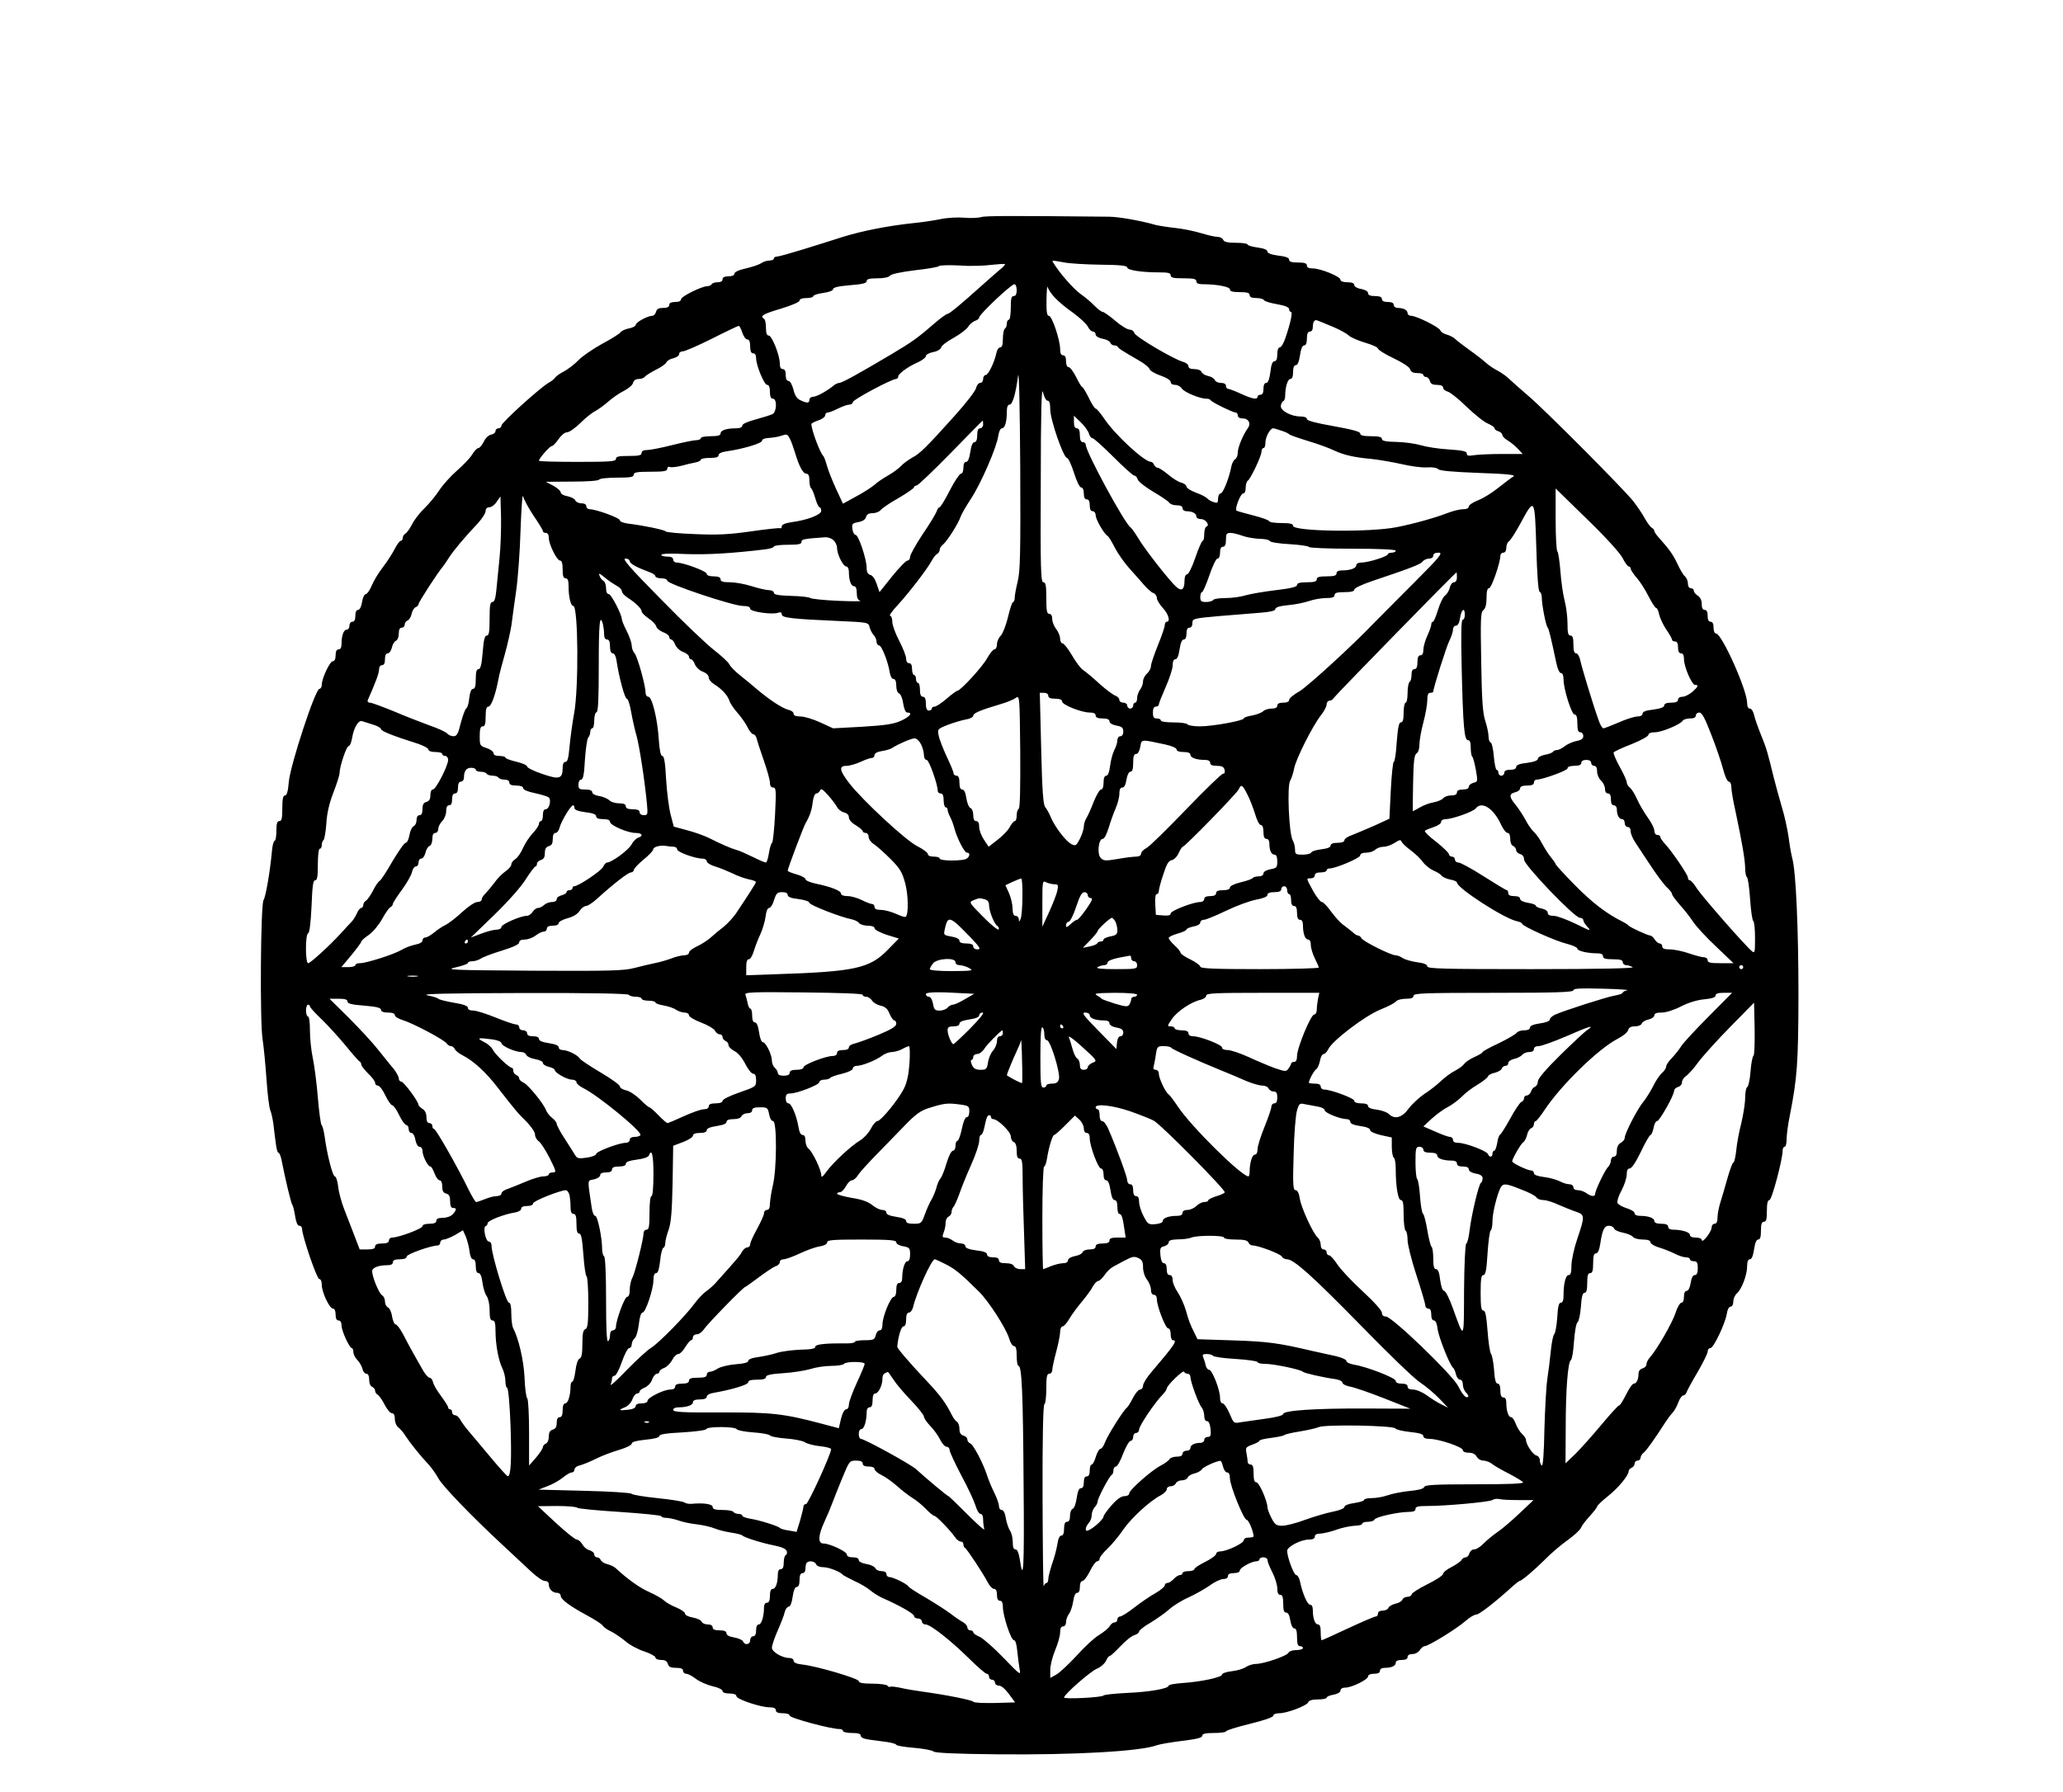 <?xml version="1.0" encoding="UTF-8" standalone="yes"?>
<svg version="1.0" xmlns="http://www.w3.org/2000/svg" width="1045" height="908" viewBox="0 0 1045 908" preserveAspectRatio="xMidYMid meet">
  <g transform="translate(0,908) scale(0.1,-0.1)" fill="#000000" stroke="none">
    <path d="M4970 7980 c-14 -4 -52 -6 -85 -3 -33 3 -87 0 -120 -7 -33 -7 -94
-16 -135 -20 -126 -13 -260 -39 -360 -70 -52 -17 -146 -46 -207 -65 -62 -19
-119 -35 -128 -35 -8 0 -15 -4 -15 -10 0 -5 -10 -10 -23 -10 -12 0 -31 -6 -42
-14 -11 -7 -46 -19 -77 -26 -36 -8 -58 -18 -58 -27 0 -8 -12 -13 -30 -13 -20
0 -30 -5 -30 -15 0 -9 -9 -15 -24 -15 -14 0 -28 -4 -31 -10 -3 -5 -13 -10 -22
-10 -28 0 -133 -52 -133 -66 0 -9 -11 -14 -30 -14 -20 0 -30 -5 -30 -15 0 -10
-10 -15 -31 -15 -22 0 -32 -5 -36 -20 -3 -11 -11 -20 -19 -20 -23 0 -84 -33
-84 -46 0 -6 -16 -15 -35 -18 -19 -4 -38 -13 -42 -20 -5 -7 -46 -33 -93 -58
-47 -26 -101 -63 -120 -83 -19 -20 -52 -45 -72 -56 -20 -10 -41 -25 -45 -31
-4 -7 -20 -20 -35 -28 -43 -25 -238 -201 -238 -216 0 -8 -7 -14 -15 -14 -8 0
-15 -6 -15 -14 0 -8 -10 -16 -22 -18 -12 -2 -28 -16 -37 -35 -9 -18 -21 -33
-28 -33 -6 0 -21 -15 -32 -34 -12 -19 -47 -55 -78 -82 -30 -26 -70 -71 -88
-98 -18 -28 -52 -69 -75 -91 -23 -22 -51 -58 -62 -80 -11 -22 -27 -44 -34 -48
-8 -4 -14 -15 -14 -22 0 -8 -4 -15 -10 -15 -5 0 -19 -18 -30 -40 -11 -22 -38
-64 -60 -93 -22 -28 -48 -71 -57 -94 -10 -24 -24 -43 -30 -43 -7 0 -16 -18
-19 -40 -4 -24 -12 -40 -20 -40 -9 0 -14 -11 -14 -30 0 -20 -5 -30 -15 -30 -8
0 -15 -9 -15 -20 0 -11 -6 -20 -14 -20 -15 0 -26 -30 -26 -72 0 -18 -5 -28
-15 -28 -10 0 -15 -10 -15 -30 0 -19 -5 -30 -14 -30 -15 0 -56 -87 -56 -119 0
-12 -6 -21 -12 -21 -21 0 -148 -388 -155 -471 -4 -48 -10 -69 -19 -69 -10 0
-14 -17 -14 -65 0 -51 -3 -65 -15 -65 -11 0 -15 -12 -15 -50 0 -27 -4 -50 -9
-50 -5 0 -12 -26 -14 -57 -9 -98 -31 -227 -42 -243 -15 -22 -19 -618 -5 -705
6 -38 15 -131 20 -205 5 -74 14 -144 19 -155 5 -11 12 -42 16 -70 3 -27 8 -71
12 -97 3 -27 9 -48 13 -48 5 0 11 -15 15 -32 21 -106 49 -224 56 -233 4 -5 10
-31 14 -57 5 -31 12 -48 21 -48 8 0 14 -7 14 -15 0 -36 75 -255 87 -255 8 0
13 -12 13 -30 0 -37 39 -120 57 -120 8 0 13 -12 13 -30 0 -20 5 -30 15 -30 9
0 15 -9 15 -25 0 -27 40 -115 52 -115 4 0 8 -9 8 -20 0 -11 9 -29 20 -40 11
-11 22 -31 26 -45 3 -14 12 -25 20 -25 9 0 14 -11 14 -30 0 -18 6 -33 15 -36
8 -4 15 -12 15 -20 0 -7 6 -17 14 -21 7 -4 23 -27 35 -51 12 -23 28 -42 36
-42 10 0 15 -10 15 -29 0 -17 8 -36 18 -43 9 -7 26 -26 36 -43 22 -34 77 -103
119 -147 15 -17 36 -47 47 -67 20 -38 162 -186 321 -334 52 -48 118 -110 147
-137 29 -28 61 -50 72 -50 13 0 20 -7 20 -18 0 -23 19 -42 42 -42 10 0 18 -7
18 -14 0 -19 44 -52 135 -101 39 -21 74 -44 78 -51 4 -7 23 -21 41 -29 19 -9
52 -32 74 -50 21 -19 65 -42 96 -52 30 -10 56 -24 56 -30 0 -8 13 -13 29 -13
20 0 30 -6 34 -20 4 -15 14 -20 41 -20 25 0 36 -4 36 -15 0 -8 7 -15 16 -15 8
0 30 -11 48 -25 18 -14 56 -31 85 -38 28 -6 51 -17 51 -24 0 -8 13 -13 35 -13
22 0 35 -5 35 -13 0 -16 123 -57 168 -57 22 0 32 -5 32 -15 0 -10 11 -15 35
-15 21 0 35 -5 35 -12 0 -12 211 -69 253 -68 9 0 17 -4 17 -10 0 -5 20 -10 45
-10 32 0 45 -4 45 -14 0 -9 16 -16 45 -20 25 -3 65 -9 90 -12 25 -4 45 -10 45
-14 0 -4 39 -11 88 -15 48 -4 93 -12 101 -19 10 -7 109 -12 320 -14 394 -4
730 15 811 46 14 5 71 15 128 22 74 9 102 16 102 26 0 10 15 14 60 14 33 0 60
4 60 8 0 5 54 22 120 38 73 18 120 34 120 42 0 7 13 12 30 12 39 0 140 38 147
56 3 9 21 14 49 14 24 0 44 4 44 9 0 5 16 12 35 15 21 4 35 13 35 21 0 9 10
15 25 15 33 0 115 41 115 57 0 8 12 13 30 13 20 0 30 5 30 15 0 9 9 15 24 15
35 0 56 10 56 26 0 9 11 14 30 14 20 0 30 5 30 15 0 9 9 15 25 15 14 0 30 9
37 20 7 11 18 20 25 20 19 0 163 89 206 127 20 18 45 33 55 33 15 0 95 62 185
144 16 14 31 26 34 26 10 0 75 55 127 107 28 29 79 73 114 98 35 25 66 54 70
64 4 11 24 37 45 60 20 22 37 44 37 48 0 5 24 28 54 52 53 42 106 106 106 128
0 6 7 13 15 17 8 3 15 12 15 21 0 8 7 15 15 15 8 0 15 6 15 14 0 7 7 20 17 27
15 13 56 71 108 152 11 17 27 39 36 48 9 9 23 33 30 53 7 20 19 36 25 36 7 0
15 8 18 18 3 9 28 55 56 102 27 47 50 93 50 102 0 10 6 18 14 18 16 0 75 124
83 174 3 21 11 36 19 36 8 0 14 11 14 26 0 14 8 33 19 42 24 22 51 93 51 137
0 23 5 35 14 35 9 0 16 17 21 50 5 33 12 50 21 50 10 0 14 13 14 45 0 33 4 45
15 45 12 0 15 13 15 55 0 38 4 55 13 55 12 0 68 210 67 253 0 9 5 17 10 17 6
0 10 18 10 39 0 22 7 75 16 118 38 194 43 266 44 608 0 343 -13 630 -31 695
-5 19 -14 68 -19 109 -6 41 -21 111 -35 155 -13 45 -31 110 -40 146 -31 127
-36 146 -64 215 -16 39 -32 85 -36 103 -4 18 -13 32 -21 32 -9 0 -14 11 -14
28 0 66 -128 351 -157 352 -8 0 -13 13 -13 30 0 20 -5 30 -15 30 -10 0 -15 10
-15 30 0 20 -5 30 -15 30 -10 0 -15 10 -15 30 0 19 -7 34 -20 42 -11 7 -20 18
-20 25 0 7 -7 13 -15 13 -9 0 -15 9 -15 24 0 13 -7 29 -15 36 -8 6 -25 35 -38
63 -23 49 -40 72 -94 133 -13 14 -23 29 -23 34 0 5 -6 13 -14 17 -7 4 -23 26
-35 48 -12 22 -38 60 -57 85 -53 66 -450 465 -533 535 -39 33 -81 71 -94 83
-12 13 -39 32 -59 43 -20 10 -48 29 -61 41 -14 13 -50 41 -81 63 -31 22 -65
48 -74 57 -9 9 -29 19 -44 23 -15 4 -29 13 -32 21 -6 17 -122 74 -148 74 -10
0 -18 6 -18 14 0 15 -21 26 -51 26 -10 0 -19 7 -19 15 0 10 -10 15 -30 15 -20
0 -30 5 -30 15 0 10 -11 15 -35 15 -24 0 -35 5 -35 15 0 8 -14 17 -35 21 -20
3 -35 12 -35 20 0 9 -12 14 -35 14 -21 0 -35 5 -35 13 0 16 -101 57 -140 57
-20 0 -30 5 -30 15 0 11 -12 15 -45 15 -32 0 -45 4 -45 14 0 10 -17 17 -55 21
-36 5 -55 12 -55 21 0 8 -18 16 -50 20 -27 4 -50 10 -50 15 0 5 -27 9 -59 9
-43 0 -60 4 -65 15 -3 8 -16 15 -29 15 -14 0 -51 9 -84 19 -33 10 -91 22 -129
26 -38 4 -82 11 -99 15 -76 22 -185 41 -235 42 -499 5 -629 5 -650 -2z m417
-229 c28 -6 111 -11 186 -12 100 -1 137 -5 137 -14 0 -14 73 -25 163 -25 44 0
57 -3 57 -15 0 -12 14 -15 65 -15 51 0 65 -3 65 -15 0 -10 10 -15 33 -15 71 0
137 -13 137 -26 0 -10 14 -14 50 -14 38 0 50 -4 50 -15 0 -10 10 -15 34 -15
19 0 36 -5 38 -10 2 -6 31 -15 66 -21 41 -7 62 -16 62 -25 0 -8 4 -14 9 -14
10 0 -1 -53 -26 -127 -9 -29 -23 -53 -30 -53 -8 0 -13 -13 -13 -35 0 -24 -5
-35 -14 -35 -10 0 -17 -17 -21 -55 -5 -37 -12 -55 -21 -55 -9 0 -14 -11 -14
-30 0 -20 -5 -30 -15 -30 -8 0 -15 -4 -15 -10 0 -16 -26 -12 -84 15 -30 14
-60 25 -65 25 -6 0 -11 7 -11 15 0 9 -9 15 -25 15 -14 0 -28 6 -31 14 -3 8
-18 18 -34 21 -16 3 -31 13 -34 21 -3 8 -19 14 -36 14 -20 0 -30 5 -30 15 0 8
-13 18 -28 22 -49 14 -241 127 -246 146 -2 9 -13 17 -24 17 -11 0 -44 20 -73
45 -29 25 -58 45 -64 45 -6 0 -24 14 -41 31 -16 17 -48 44 -71 60 -34 24 -105
104 -137 157 -9 14 -11 14 51 3z m-322 -37 c-16 -14 -57 -49 -90 -79 -109 -98
-166 -145 -175 -145 -5 0 -32 -19 -59 -42 -96 -83 -117 -98 -231 -166 -164
-97 -245 -142 -259 -142 -6 0 -17 -5 -24 -10 -34 -29 -90 -60 -107 -60 -11 0
-20 -7 -20 -15 0 -18 -11 -19 -45 -3 -18 8 -29 24 -36 55 -7 25 -17 43 -25 43
-9 0 -14 11 -14 30 0 20 -5 30 -15 30 -10 0 -15 10 -15 29 0 41 -40 141 -56
141 -10 0 -14 13 -14 39 0 22 -4 43 -10 46 -22 14 -6 24 85 51 56 17 95 34 95
41 0 8 13 13 35 13 19 0 35 4 35 10 0 5 23 12 50 16 30 4 50 12 50 19 0 9 27
15 85 20 63 5 85 10 85 21 0 10 14 14 54 14 33 0 58 5 65 14 7 8 55 18 127 27
63 7 117 16 120 21 3 4 49 6 102 3 53 -4 126 -2 162 3 36 4 67 6 70 4 3 -2 -8
-15 -25 -28z m85 -104 c0 -20 -5 -30 -15 -30 -12 0 -15 -13 -15 -60 0 -33 -4
-60 -10 -60 -5 0 -10 -9 -10 -19 0 -11 -4 -23 -10 -26 -5 -3 -10 -26 -10 -51
0 -31 -4 -44 -14 -44 -7 0 -16 -13 -19 -29 -10 -47 -41 -111 -54 -111 -7 0
-13 -9 -13 -20 0 -11 -7 -20 -15 -20 -8 0 -18 -12 -21 -27 -4 -15 -52 -77
-106 -137 -140 -156 -178 -195 -218 -215 -19 -11 -44 -29 -55 -41 -11 -12 -40
-34 -65 -48 -25 -14 -56 -35 -70 -48 -14 -12 -55 -39 -93 -59 l-67 -37 -34 73
c-19 41 -40 94 -47 119 -7 25 -15 47 -19 50 -16 15 -60 132 -60 162 0 3 16 12
35 18 19 6 35 18 35 26 0 8 6 14 13 14 7 0 30 9 52 20 22 11 47 20 57 20 10 0
18 6 18 13 0 12 197 117 219 117 6 0 11 6 11 13 1 14 51 51 103 73 20 10 37
23 37 30 0 7 16 16 36 20 22 4 38 14 41 23 2 10 31 32 63 49 32 18 65 43 74
56 8 14 25 27 36 31 11 3 20 11 20 17 0 15 162 168 178 168 7 0 12 -13 12 -30z
m193 -38 c18 -19 59 -54 93 -77 33 -24 66 -55 74 -69 7 -15 19 -26 27 -26 7 0
13 -7 13 -15 0 -8 14 -17 34 -21 19 -3 37 -12 40 -20 3 -8 12 -14 20 -14 8 0
16 -3 18 -7 3 -8 22 -20 110 -71 26 -15 49 -34 51 -42 2 -8 27 -23 56 -33 30
-10 51 -24 51 -32 0 -9 9 -15 23 -15 12 0 27 -8 34 -19 12 -18 90 -51 124 -51
10 0 19 -3 21 -7 4 -10 113 -63 127 -63 6 0 11 -7 11 -15 0 -9 9 -15 25 -15
30 0 43 -26 26 -49 -24 -33 -51 -97 -51 -123 0 -15 -6 -31 -14 -35 -7 -4 -16
-21 -19 -38 -11 -58 -42 -135 -54 -135 -7 0 -13 -12 -13 -26 0 -22 -3 -24 -22
-18 -13 4 -27 12 -33 19 -5 6 -31 20 -57 29 -27 10 -48 24 -48 31 0 7 -12 16
-27 20 -14 3 -44 22 -66 41 -23 19 -46 34 -53 34 -6 0 -14 7 -18 15 -3 8 -10
15 -16 15 -33 0 -182 137 -236 218 -19 28 -39 52 -44 52 -5 0 -21 25 -35 55
-15 30 -30 55 -34 55 -3 0 -17 23 -30 50 -14 28 -31 50 -38 50 -8 0 -13 12
-13 30 0 20 -5 30 -15 30 -10 0 -15 10 -15 32 0 45 -41 168 -57 168 -10 0 -13
21 -12 83 1 45 3 73 6 62 3 -11 19 -35 36 -53z m1407 -147 c36 -15 72 -35 81
-44 10 -10 47 -26 83 -37 36 -10 66 -24 66 -30 0 -6 36 -29 79 -49 48 -23 81
-45 84 -56 4 -13 14 -19 36 -19 17 0 31 -4 31 -10 0 -5 6 -10 14 -10 7 0 16
-9 19 -20 4 -15 14 -20 36 -20 20 0 31 -5 31 -14 0 -8 10 -16 23 -20 12 -3 56
-37 96 -77 41 -39 89 -78 108 -85 18 -8 33 -18 33 -23 0 -6 9 -13 20 -16 11
-3 20 -12 20 -19 0 -6 12 -19 28 -28 15 -9 38 -28 51 -42 l24 -26 -104 0 c-57
0 -121 -3 -141 -6 -30 -5 -38 -3 -38 8 0 12 -20 16 -92 21 -51 3 -114 13 -140
21 -26 8 -81 16 -123 17 -55 1 -75 5 -75 15 0 10 -15 14 -55 14 -40 0 -55 4
-55 14 0 9 -40 20 -135 37 -91 16 -135 28 -135 36 0 8 -13 13 -32 13 -49 0
-104 30 -100 55 2 11 8 22 13 23 5 2 9 14 9 27 0 44 13 85 26 85 9 0 14 12 14
35 0 23 5 35 14 35 9 0 16 17 21 50 5 33 12 50 21 50 9 0 14 12 14 35 0 24 5
35 15 35 9 0 15 9 15 23 0 27 9 40 24 33 6 -2 40 -16 76 -31z m-2990 -30 c6
-19 18 -35 26 -35 9 0 14 -11 14 -35 0 -24 5 -35 15 -35 9 0 15 -9 15 -24 0
-37 41 -136 56 -136 9 0 14 -12 14 -35 0 -24 5 -35 15 -35 22 0 20 -67 -2 -78
-10 -5 -48 -17 -85 -27 -42 -11 -68 -23 -68 -31 0 -9 -12 -14 -32 -14 -48 0
-78 -10 -78 -26 0 -10 -14 -14 -50 -14 -27 0 -50 -4 -50 -10 0 -5 -10 -10 -22
-10 -13 0 -68 -11 -123 -25 -55 -14 -112 -25 -127 -25 -18 0 -28 -5 -28 -15 0
-12 -14 -15 -65 -15 -51 0 -65 -3 -65 -15 0 -13 -28 -15 -195 -15 -107 0 -195
2 -195 6 0 11 55 74 65 74 6 0 21 16 34 35 14 20 32 35 44 35 11 0 40 21 66
46 25 25 59 53 76 61 16 9 47 31 67 49 20 18 56 43 79 54 23 12 44 30 46 41 3
12 14 19 29 19 12 0 26 5 29 10 4 6 29 22 56 36 28 13 52 31 55 39 3 7 19 17
35 20 16 4 29 13 29 21 0 8 8 14 19 14 10 0 77 29 147 64 71 36 132 65 136 65
3 1 12 -15 18 -34z m1395 -1261 c-8 -33 -15 -70 -15 -82 0 -12 -4 -22 -8 -22
-5 0 -16 -34 -26 -76 -10 -42 -27 -85 -37 -95 -11 -11 -19 -30 -19 -44 0 -14
-6 -25 -13 -25 -6 0 -22 -19 -35 -42 -22 -43 -137 -168 -153 -168 -4 0 -29
-18 -54 -40 -25 -22 -53 -40 -61 -40 -8 0 -14 -4 -14 -10 0 -5 -7 -10 -15 -10
-10 0 -15 11 -15 35 0 24 -5 35 -15 35 -10 0 -15 11 -15 35 0 19 -4 35 -10 35
-5 0 -10 9 -10 20 0 11 -4 20 -10 20 -5 0 -10 14 -10 30 0 20 -5 30 -15 30 -9
0 -15 9 -15 23 0 13 -16 54 -35 90 -19 36 -35 80 -35 96 0 17 -5 31 -11 31 -7
0 10 24 37 53 59 64 153 187 173 225 8 15 20 31 27 35 8 4 14 14 14 21 0 8 7
20 17 27 21 18 78 107 88 139 4 13 28 54 52 91 51 76 133 265 140 322 3 21 11
37 18 37 15 0 25 31 25 83 0 25 5 37 14 37 15 0 31 54 43 146 5 35 9 -156 11
-461 2 -438 0 -530 -13 -581z m151 916 c10 0 14 -14 14 -45 0 -51 67 -245 85
-245 6 0 22 -34 35 -75 14 -44 29 -75 37 -75 8 0 13 -12 13 -30 0 -20 5 -30
15 -30 10 0 15 -10 15 -30 0 -20 5 -30 15 -30 8 0 15 -9 15 -20 0 -21 41 -93
60 -105 6 -3 22 -30 36 -58 15 -29 48 -77 75 -107 27 -30 62 -69 77 -87 15
-17 35 -35 45 -38 9 -3 17 -15 17 -25 0 -10 14 -32 30 -50 29 -31 40 -70 20
-70 -5 0 -10 -8 -10 -17 0 -10 -16 -56 -35 -103 -19 -47 -35 -94 -35 -105 0
-11 -9 -28 -20 -38 -11 -9 -20 -27 -20 -39 0 -13 -7 -32 -15 -42 -8 -11 -15
-30 -15 -43 0 -13 -4 -23 -10 -23 -5 0 -10 -7 -10 -15 0 -8 -7 -15 -15 -15 -8
0 -15 7 -15 15 0 8 -9 15 -20 15 -11 0 -20 6 -20 14 0 8 -9 17 -19 21 -11 3
-47 30 -81 60 -33 31 -71 62 -83 70 -13 8 -38 42 -57 75 -19 33 -41 60 -47 60
-7 0 -13 11 -13 24 0 13 -9 35 -20 49 -11 14 -20 37 -20 51 0 16 -6 26 -15 26
-12 0 -15 16 -15 80 0 64 -3 80 -15 80 -13 0 -15 64 -13 503 0 359 4 490 11
460 6 -25 16 -43 23 -43z m210 -167 c4 -13 11 -23 18 -23 6 0 54 -43 106 -95
52 -52 100 -95 106 -95 7 0 14 -8 17 -19 2 -10 38 -38 78 -62 41 -24 78 -49
82 -56 4 -7 21 -13 37 -13 20 0 30 -5 30 -15 0 -8 9 -15 19 -15 30 0 51 -11
51 -26 0 -8 10 -14 24 -14 24 0 46 -32 27 -38 -6 -2 -11 -19 -11 -38 0 -19 -3
-34 -8 -34 -4 0 -21 -38 -37 -85 -16 -48 -35 -85 -42 -85 -8 0 -13 -13 -13
-34 0 -43 -15 -54 -42 -29 -34 30 -163 195 -192 246 -16 26 -33 50 -39 55 -30
19 -227 383 -227 418 0 8 -7 14 -15 14 -10 0 -15 11 -15 35 0 24 -5 35 -15 35
-10 0 -15 10 -15 32 l0 32 35 -34 c20 -19 38 -45 41 -57z m-536 47 c0 -11 -7
-20 -15 -20 -10 0 -15 -11 -15 -35 0 -23 -5 -35 -14 -35 -9 0 -16 -17 -21 -50
-5 -33 -12 -50 -21 -50 -9 0 -14 -11 -14 -30 0 -17 -5 -30 -13 -30 -6 0 -32
-38 -56 -85 -24 -47 -47 -85 -52 -85 -4 0 -11 -9 -14 -20 -4 -11 -35 -64 -71
-116 -35 -53 -64 -105 -64 -115 0 -11 -6 -19 -13 -19 -8 0 -42 -36 -78 -80
l-64 -80 -14 41 c-8 25 -21 44 -32 46 -13 4 -19 14 -19 36 0 43 -41 167 -56
167 -6 0 -14 13 -16 29 -4 27 -1 30 30 36 22 4 36 13 39 26 4 13 14 19 33 19
15 0 34 7 41 16 7 9 48 37 91 61 43 25 78 50 78 54 0 5 6 9 13 9 6 0 84 74
172 164 88 90 161 165 163 165 1 1 2 -8 2 -19z m1511 -32 c19 -6 36 -14 39
-18 3 -4 46 -19 95 -34 50 -15 108 -36 130 -47 51 -24 102 -36 190 -44 39 -4
108 -16 153 -26 46 -11 105 -19 130 -17 28 2 51 -2 57 -9 7 -8 72 -14 205 -19
147 -5 190 -10 176 -18 -10 -6 -44 -32 -76 -57 -32 -26 -79 -55 -104 -64 -25
-10 -46 -24 -46 -31 0 -9 -11 -14 -30 -14 -16 0 -52 -9 -80 -20 -59 -23 -169
-54 -256 -71 -136 -27 -524 -22 -524 7 0 10 -15 14 -59 14 -33 0 -61 4 -63 10
-1 5 -38 18 -81 29 -44 11 -81 22 -84 24 -9 10 21 87 34 87 8 0 13 11 13 29 0
17 5 33 11 36 14 9 69 125 69 147 0 10 5 18 10 18 6 0 10 12 10 28 0 28 24 72
39 72 4 0 23 -5 42 -12z m-2491 -39 c7 -11 18 -44 27 -72 21 -71 41 -107 58
-107 10 0 15 -11 15 -34 0 -19 4 -37 9 -40 4 -3 14 -26 21 -51 7 -25 17 -45
21 -45 5 0 9 -8 9 -18 0 -20 -70 -47 -153 -58 -31 -5 -47 -12 -47 -21 0 -8 -4
-12 -8 -9 -4 2 -71 -5 -147 -16 -112 -16 -169 -19 -284 -14 -80 3 -147 9 -150
14 -6 8 -113 30 -188 39 -24 3 -43 10 -43 17 0 12 -121 56 -153 56 -9 0 -17 7
-17 15 0 9 -9 15 -25 15 -14 0 -28 7 -31 15 -3 8 -21 17 -40 21 -19 3 -34 12
-34 20 0 7 -17 22 -37 33 l-38 20 132 1 c77 0 134 4 138 10 3 6 44 10 91 10
68 0 84 3 84 15 0 12 16 15 85 15 68 0 85 3 85 15 0 8 6 12 13 9 8 -3 34 0 58
6 24 7 56 14 72 17 15 3 27 9 27 14 0 5 20 9 45 9 32 0 45 4 45 14 0 8 15 16
38 19 85 12 182 41 182 54 0 8 13 13 33 14 17 1 43 5 57 9 37 12 38 12 50 -11z
m4219 -606 c12 -24 26 -43 31 -43 6 0 10 -5 10 -11 0 -6 14 -27 30 -46 17 -18
44 -61 60 -93 17 -33 34 -60 39 -60 5 0 12 -15 15 -32 4 -18 20 -53 36 -77 17
-24 30 -48 30 -53 0 -4 7 -8 15 -8 10 0 15 -10 15 -30 0 -20 5 -30 15 -30 10
0 15 -10 15 -29 0 -39 40 -131 56 -131 20 0 17 -8 -13 -35 -16 -13 -38 -25
-50 -25 -14 0 -23 -6 -23 -15 0 -10 -11 -15 -35 -15 -23 0 -35 -5 -35 -14 0
-9 -18 -16 -55 -21 -38 -4 -55 -11 -55 -21 0 -8 -10 -14 -26 -14 -14 0 -56
-13 -94 -30 -38 -16 -73 -30 -78 -30 -6 0 -17 19 -25 43 -30 84 -87 273 -93
305 -4 17 -13 32 -20 32 -10 0 -14 13 -14 45 0 33 -4 45 -15 45 -12 0 -15 14
-15 63 0 34 -7 86 -15 116 -8 30 -17 96 -21 148 -4 51 -11 96 -15 99 -5 3 -9
76 -9 162 l0 157 159 -155 c97 -94 167 -172 180 -197z m-5516 214 c26 -38 47
-72 47 -78 0 -5 7 -9 15 -9 9 0 15 -9 15 -25 0 -33 41 -115 57 -115 9 0 13
-15 13 -45 0 -33 4 -45 15 -45 11 0 15 -11 15 -39 0 -55 11 -101 24 -101 25 0
28 -417 4 -545 -9 -49 -19 -125 -23 -167 -5 -58 -10 -78 -21 -78 -9 0 -14 -11
-14 -31 0 -55 -17 -60 -103 -30 -42 14 -77 31 -77 38 0 6 -25 17 -55 24 -30 7
-55 16 -55 21 0 4 -13 8 -30 8 -19 0 -30 5 -30 14 0 8 -16 20 -35 26 -34 11
-35 13 -35 61 0 37 4 49 15 49 11 0 15 12 15 50 0 37 4 50 14 50 14 0 36 60
51 140 3 19 18 76 32 125 14 50 29 117 34 150 4 33 15 112 24 175 9 63 19 203
22 310 4 107 9 182 13 165 4 -16 28 -61 53 -98z m-173 -218 c-6 -57 -13 -130
-16 -161 -4 -41 -10 -58 -20 -58 -11 0 -14 -18 -14 -85 0 -66 -3 -85 -14 -85
-11 0 -16 -22 -21 -85 -5 -62 -11 -85 -21 -85 -10 0 -14 -14 -14 -50 0 -36 -4
-50 -14 -50 -9 0 -15 -16 -19 -46 -2 -26 -9 -49 -15 -53 -6 -3 -18 -37 -28
-74 -13 -55 -20 -67 -37 -67 -11 0 -25 6 -31 13 -6 8 -47 27 -91 42 -44 16
-126 48 -182 72 -57 23 -110 43 -119 43 -9 0 -14 5 -11 13 39 88 57 136 57
155 0 13 6 22 15 22 10 0 15 10 15 30 0 19 5 30 14 30 8 0 17 13 21 29 3 16
13 32 21 35 8 3 14 19 14 36 0 20 5 30 15 30 8 0 15 7 15 15 0 9 6 18 14 21 8
3 18 18 21 34 3 16 13 31 21 34 8 3 14 10 14 15 0 10 97 160 123 190 6 8 21
29 32 47 23 36 82 106 143 170 23 25 42 54 42 65 0 12 7 19 19 19 10 0 27 12
37 28 l19 27 3 -106 c1 -58 -2 -152 -8 -210z m5269 -167 c6 -2 11 -16 11 -31
0 -35 21 -144 30 -151 5 -5 16 -49 42 -172 7 -36 17 -58 25 -58 8 0 13 -12 13
-32 0 -50 41 -178 56 -178 10 0 14 -14 14 -45 0 -33 4 -45 15 -45 8 0 15 -8
15 -19 0 -13 -10 -21 -34 -25 -19 -4 -45 -15 -59 -26 -14 -11 -32 -20 -40 -20
-9 0 -18 -4 -21 -9 -3 -5 -22 -12 -41 -15 -19 -4 -35 -13 -35 -20 0 -9 -19
-16 -55 -21 -38 -4 -55 -11 -55 -21 0 -9 -11 -14 -30 -14 -20 0 -30 -5 -30
-15 0 -8 -7 -15 -15 -15 -8 0 -15 7 -15 15 0 8 -4 15 -9 15 -4 0 -11 30 -14
67 -3 37 -10 69 -16 71 -6 2 -11 16 -11 31 0 15 -7 50 -16 77 -13 39 -18 102
-21 300 -4 220 -3 252 11 263 11 9 16 30 16 62 0 34 4 49 13 49 12 0 57 130
57 165 0 8 7 15 15 15 9 0 15 9 15 25 0 13 6 28 13 32 7 4 33 44 57 88 74 137
74 137 82 -118 4 -143 10 -223 17 -225z m-1504 283 c22 -8 61 -14 87 -15 25 0
48 -5 50 -11 2 -6 46 -13 101 -16 53 -3 97 -10 97 -14 0 -5 99 -9 220 -9 140
0 220 -4 220 -10 0 -5 -9 -10 -20 -10 -11 0 -20 -4 -20 -8 0 -11 -99 -42 -133
-42 -16 0 -27 -6 -27 -14 0 -15 -30 -26 -72 -26 -18 0 -28 -5 -28 -15 0 -11
-12 -15 -50 -15 -38 0 -50 -4 -50 -15 0 -11 -12 -15 -50 -15 -35 0 -50 -4 -50
-14 0 -9 -30 -17 -107 -26 -60 -7 -128 -19 -153 -26 -25 -8 -71 -14 -102 -14
-31 0 -60 -4 -63 -10 -3 -5 -19 -10 -36 -10 -24 0 -29 4 -29 25 0 14 4 25 9
25 4 0 21 38 37 85 16 47 34 85 41 85 8 0 13 12 13 30 0 20 5 30 15 30 10 0
15 11 15 35 0 30 3 35 23 35 12 0 40 -7 62 -15z m-2073 -22 c10 -9 18 -26 18
-39 0 -32 31 -94 47 -94 7 0 13 -12 13 -27 0 -43 11 -73 26 -73 9 0 14 -12 14
-34 0 -24 5 -36 18 -40 9 -3 -41 -3 -113 0 -71 3 -135 10 -140 14 -6 5 -50 10
-98 11 -63 2 -87 6 -87 16 0 7 -11 13 -24 13 -13 0 -53 9 -88 20 -34 11 -84
20 -110 20 -36 0 -48 4 -48 15 0 10 -11 15 -35 15 -22 0 -35 5 -35 13 0 13
-119 57 -153 57 -9 0 -17 7 -17 15 0 10 -10 15 -30 15 -16 0 -30 4 -30 9 0 6
49 8 123 4 105 -4 234 3 405 24 23 3 42 9 42 14 0 5 32 9 70 9 54 0 70 3 70
14 0 14 8 16 119 24 14 1 33 -5 43 -15z m2933 -223 c-88 -88 -173 -174 -190
-191 -109 -115 -339 -325 -382 -351 -29 -16 -53 -36 -53 -44 0 -9 -11 -14 -30
-14 -20 0 -30 -5 -30 -15 0 -10 -10 -15 -29 -15 -16 0 -36 -6 -43 -14 -8 -7
-33 -17 -56 -21 -23 -4 -42 -10 -42 -15 0 -11 -157 -40 -222 -40 -31 0 -60 5
-63 10 -3 6 -35 10 -71 10 -36 0 -64 4 -64 10 0 6 -9 10 -20 10 -16 0 -20 7
-20 30 0 20 5 30 15 30 8 0 15 5 15 11 0 6 16 46 35 89 19 43 35 92 35 109 0
20 5 31 14 31 9 0 16 17 21 50 5 33 12 50 21 50 9 0 14 11 14 30 0 20 5 30 15
30 9 0 15 9 15 23 0 23 4 24 138 36 75 6 170 14 210 17 49 4 72 10 72 18 0 9
22 16 64 20 36 3 84 13 107 21 23 8 61 15 85 15 32 0 44 4 44 15 0 11 12 15
50 15 34 0 50 4 50 13 0 7 39 26 93 44 197 66 242 84 253 98 6 8 21 15 33 15
12 0 21 6 21 15 0 10 10 15 27 15 24 0 9 -19 -132 -160z m-3965 117 c0 -13 36
-32 103 -57 15 -5 27 -14 27 -20 0 -5 14 -10 30 -10 17 0 30 -5 30 -12 1 -17
334 -128 383 -128 25 0 37 -5 37 -14 0 -15 113 -32 143 -20 11 4 17 1 17 -9 0
-17 53 -23 282 -33 156 -7 157 -7 163 -32 3 -13 13 -31 20 -39 8 -8 15 -23 15
-34 0 -10 6 -19 13 -19 13 0 46 -84 54 -137 3 -19 11 -33 19 -33 9 0 14 -12
14 -34 0 -20 6 -36 14 -39 8 -3 18 -26 21 -51 5 -29 12 -46 21 -46 30 0 12
-22 -33 -42 -37 -17 -81 -23 -196 -30 l-147 -8 -65 30 c-35 16 -80 30 -100 30
-23 0 -35 5 -35 14 0 8 -12 17 -27 20 -31 8 -95 50 -160 105 -23 20 -62 52
-86 71 -24 19 -48 44 -53 55 -5 10 -39 42 -75 70 -36 27 -158 143 -270 258
-158 160 -199 207 -181 207 12 0 22 -6 22 -13z m-69 -123 c16 -8 29 -21 29
-29 0 -8 12 -22 28 -32 40 -26 72 -56 72 -70 0 -7 16 -23 34 -35 19 -13 37
-31 40 -41 2 -10 18 -23 35 -30 17 -6 31 -17 31 -24 0 -7 5 -13 10 -13 6 0 15
-12 20 -26 6 -14 23 -31 40 -37 17 -6 30 -17 30 -24 0 -7 5 -13 10 -13 6 0 15
-12 20 -26 6 -14 23 -31 40 -37 18 -7 30 -19 30 -29 0 -10 12 -25 28 -35 39
-24 68 -56 77 -84 4 -13 23 -41 42 -62 18 -21 41 -53 50 -72 9 -19 22 -35 29
-35 6 0 14 -10 17 -22 3 -13 19 -63 36 -111 17 -48 31 -99 31 -112 0 -17 6
-25 17 -25 14 0 15 -14 9 -137 -4 -76 -11 -140 -15 -143 -5 -3 -12 -26 -16
-52 -4 -27 -11 -48 -16 -48 -5 0 -35 13 -67 29 -31 15 -68 32 -82 35 -28 8
-72 27 -140 61 -25 12 -75 30 -111 39 l-66 18 -16 61 c-9 34 -19 115 -23 180
-4 83 -10 117 -19 117 -8 0 -14 26 -18 83 -6 103 -34 217 -53 217 -8 0 -14 9
-14 21 0 36 -41 183 -56 200 -8 8 -14 26 -14 38 0 13 -11 45 -25 73 -14 27
-25 54 -25 60 0 24 -54 128 -66 128 -9 0 -14 11 -14 30 0 16 -6 33 -13 37 -8
4 -17 16 -20 26 -6 15 -1 13 24 -7 17 -15 44 -33 60 -42z m4259 41 c0 -15 -6
-25 -15 -25 -8 0 -18 -12 -21 -27 -4 -16 -15 -34 -24 -40 -10 -7 -26 -40 -36
-73 -10 -33 -21 -60 -26 -60 -4 0 -8 -6 -8 -14 0 -8 -9 -33 -20 -57 -11 -24
-20 -56 -20 -71 0 -18 -5 -28 -15 -28 -10 0 -15 -11 -15 -35 0 -24 -5 -35 -15
-35 -10 0 -15 -10 -15 -29 0 -17 -4 -33 -10 -36 -5 -3 -10 -28 -10 -56 0 -27
-4 -49 -10 -49 -5 0 -10 -22 -10 -50 0 -36 -4 -50 -14 -50 -10 0 -15 -25 -21
-100 -3 -55 -10 -100 -15 -100 -4 0 -11 -65 -15 -144 l-7 -144 -76 -35 c-43
-19 -94 -40 -114 -48 -21 -7 -38 -19 -38 -26 0 -8 -13 -13 -35 -13 -23 0 -35
-5 -35 -14 0 -9 -16 -15 -47 -19 -26 -3 -49 -10 -51 -16 -2 -6 -21 -11 -43
-11 -35 0 -39 2 -39 26 0 14 -5 35 -12 47 -19 34 -29 275 -13 301 7 12 16 39
20 61 8 47 94 218 136 271 16 20 29 45 29 55 0 11 7 19 15 19 7 0 18 7 22 15
8 13 615 635 621 635 1 0 2 -11 2 -25z m40 -190 c0 -14 -5 -25 -11 -25 -7 0
-9 -72 -5 -242 7 -298 13 -368 32 -368 10 0 14 -12 14 -38 0 -21 3 -42 8 -46
4 -4 12 -34 18 -67 10 -58 10 -60 -13 -65 -12 -4 -23 -12 -23 -20 0 -9 -11
-14 -30 -14 -20 0 -30 -5 -30 -15 0 -10 -10 -15 -29 -15 -16 0 -34 -6 -40 -14
-7 -8 -28 -17 -49 -21 -20 -3 -52 -15 -70 -26 -18 -10 -34 -19 -35 -19 -1 0
-1 64 1 142 2 112 6 145 18 151 8 5 14 23 14 45 0 20 9 71 20 112 11 41 20 92
20 113 0 26 4 37 15 37 8 0 15 2 15 5 0 18 66 227 81 257 10 21 19 46 19 58 0
11 7 20 15 20 10 0 17 14 21 40 7 44 24 55 24 15z m-4366 -47 c3 -13 6 -35 6
-50 0 -18 5 -28 15 -28 10 0 15 -11 15 -35 0 -23 5 -35 14 -35 8 0 16 -15 19
-37 12 -83 42 -193 52 -193 6 0 16 -30 22 -67 7 -38 19 -93 28 -123 14 -52 40
-218 52 -342 5 -54 4 -58 -16 -58 -12 0 -21 6 -21 15 0 10 -11 15 -35 15 -24
0 -35 5 -35 15 0 10 -10 15 -34 15 -19 0 -42 7 -50 16 -9 8 -32 18 -51 21 -20
3 -35 11 -35 19 0 9 -12 14 -35 14 -31 0 -35 3 -35 25 0 14 6 25 13 25 11 0
16 26 20 102 4 56 11 106 17 112 5 5 10 18 10 28 0 10 5 18 10 18 6 0 10 18
10 39 0 22 5 41 12 43 8 3 11 67 11 236 0 214 5 267 21 210z m2256 -363 c0
-10 11 -15 35 -15 24 0 35 -5 35 -14 0 -17 98 -56 140 -56 20 0 30 -5 30 -15
0 -10 11 -15 35 -15 24 0 35 -5 35 -15 0 -8 14 -17 35 -21 28 -5 35 -11 35
-30 0 -15 -6 -24 -15 -24 -8 0 -15 -9 -15 -20 0 -12 -7 -35 -16 -51 -8 -17
-18 -52 -21 -80 -4 -32 -11 -49 -19 -49 -9 0 -14 -12 -14 -35 0 -22 -5 -35
-13 -35 -7 0 -23 -28 -37 -62 -13 -35 -30 -72 -37 -83 -7 -11 -13 -30 -13 -43
0 -12 -9 -40 -20 -62 -18 -35 -22 -37 -42 -27 -28 13 -85 88 -105 136 -8 20
-21 43 -28 51 -11 12 -16 83 -21 298 l-7 282 21 0 c13 0 22 -6 22 -15z m-150
-573 c-5 -2 -10 -17 -10 -33 0 -16 -4 -29 -10 -29 -5 0 -16 -13 -25 -30 -8
-16 -36 -45 -61 -64 l-46 -36 -24 36 c-13 19 -24 48 -24 64 0 20 -5 30 -15 30
-10 0 -15 10 -15 30 0 17 -6 33 -14 36 -8 3 -17 25 -21 50 -4 28 -11 44 -21
44 -9 0 -14 11 -14 35 0 24 -5 35 -15 35 -8 0 -15 6 -15 13 0 7 -16 45 -35 85
-18 39 -37 87 -40 105 -7 33 -6 34 47 55 29 11 70 23 91 27 21 3 37 12 37 19
0 13 38 29 140 59 31 9 65 23 75 31 20 14 20 11 23 -272 1 -188 -1 -288 -8
-290z m3508 377 c24 -61 51 -140 60 -175 9 -36 22 -64 29 -64 7 0 13 -12 13
-27 0 -16 9 -71 21 -123 34 -162 48 -243 49 -287 0 -23 4 -44 9 -47 5 -3 12
-53 16 -111 4 -58 11 -108 16 -111 5 -3 9 -41 9 -86 0 -74 -1 -79 -16 -67 -36
30 -252 277 -278 317 -14 23 -31 42 -36 42 -6 0 -10 6 -10 14 0 14 -82 135
-119 174 -11 12 -21 27 -21 32 0 6 -7 10 -15 10 -9 0 -15 9 -15 21 0 12 -15
42 -34 68 -18 25 -42 66 -53 91 -11 25 -27 51 -36 59 -10 7 -17 20 -17 28 0 8
-16 44 -36 79 -19 35 -33 68 -30 72 3 5 44 24 91 42 47 19 85 40 85 47 0 8 12
13 33 13 34 0 130 40 141 59 4 6 20 11 37 11 19 0 29 5 29 15 0 8 8 15 18 15
13 0 28 -28 60 -111z m-6779 50 c23 -7 41 -17 41 -23 0 -10 63 -35 187 -74 29
-10 53 -23 53 -29 0 -8 14 -13 35 -13 19 0 35 -4 35 -10 0 -5 7 -10 15 -10 8
0 15 -9 15 -20 0 -29 -62 -150 -77 -150 -8 0 -13 -12 -13 -29 0 -20 -6 -30
-20 -34 -15 -4 -20 -14 -20 -36 0 -21 -5 -31 -15 -31 -9 0 -15 -9 -15 -25 0
-14 -7 -28 -15 -31 -8 -4 -18 -24 -21 -45 -4 -21 -12 -39 -19 -39 -7 0 -36
-42 -66 -92 -29 -51 -59 -97 -66 -101 -7 -4 -23 -27 -34 -50 -12 -23 -28 -46
-35 -50 -8 -4 -14 -15 -14 -22 0 -8 -5 -15 -10 -15 -6 0 -16 -12 -22 -27 -7
-16 -19 -35 -28 -44 -8 -8 -31 -33 -51 -55 -58 -64 -157 -154 -168 -154 -15 0
-15 147 0 152 7 2 13 53 17 136 4 102 8 132 18 132 11 0 14 19 14 80 0 47 4
80 10 80 6 0 10 9 10 19 0 11 4 22 9 25 4 3 11 40 14 83 3 53 15 104 36 158
17 44 31 88 31 98 0 33 35 137 46 137 6 0 14 19 18 43 8 50 32 91 51 83 7 -2
31 -10 54 -17z m2776 -99 c8 -16 15 -40 15 -55 0 -14 6 -25 14 -25 12 0 56
-124 56 -157 0 -7 7 -13 15 -13 10 0 15 -11 15 -35 0 -19 5 -35 10 -35 6 0 10
-6 10 -12 0 -7 6 -25 14 -39 7 -14 16 -38 20 -54 13 -50 51 -125 64 -125 21 0
13 -27 -10 -34 -37 -9 -128 -7 -128 4 0 6 -13 10 -30 10 -18 0 -30 5 -30 13 0
7 -24 25 -52 39 -59 29 -278 232 -347 321 -49 64 -53 87 -13 87 15 0 47 9 71
20 24 11 49 20 57 20 8 0 14 7 14 15 0 9 14 16 38 20 20 3 44 10 52 16 31 20
96 48 112 48 10 1 24 -12 33 -29z m1238 -2 c33 -7 57 -18 57 -25 0 -8 13 -13
35 -13 23 0 35 -5 35 -14 0 -15 30 -26 73 -26 17 0 27 -5 27 -15 0 -10 10 -15
34 -15 25 0 35 -5 39 -20 3 -13 0 -20 -8 -20 -7 0 -91 -81 -187 -181 -95 -99
-185 -187 -200 -195 -16 -8 -28 -21 -28 -29 0 -9 -10 -15 -25 -15 -13 0 -56
-5 -94 -12 -60 -10 -71 -10 -85 5 -20 19 -12 97 10 97 8 0 20 24 30 56 9 31
25 75 35 98 10 23 19 56 19 74 0 22 5 32 15 32 10 0 17 14 21 40 4 24 12 40
20 40 10 0 14 14 14 45 0 33 4 45 15 45 8 0 17 14 21 36 7 40 1 39 127 12z
m2157 -93 c0 -8 7 -15 15 -15 10 0 15 -10 15 -28 0 -16 9 -37 20 -47 11 -10
20 -29 20 -42 0 -14 6 -23 15 -23 10 0 15 -10 15 -30 0 -20 5 -30 15 -30 8 0
15 -9 15 -19 0 -30 11 -51 26 -51 8 0 14 -9 14 -20 0 -11 7 -20 15 -20 9 0 15
-9 15 -22 0 -12 11 -38 24 -57 13 -20 40 -61 60 -91 52 -79 84 -122 107 -143
10 -10 19 -22 19 -28 0 -5 17 -28 38 -52 21 -23 51 -61 67 -85 15 -24 68 -81
117 -127 l89 -85 -65 0 c-52 0 -66 3 -66 15 0 8 -8 15 -18 15 -11 0 -45 9 -77
20 -32 11 -75 20 -97 20 -27 0 -38 4 -38 15 0 8 -6 15 -13 15 -7 0 -18 9 -25
20 -7 11 -17 20 -22 20 -13 0 -103 42 -110 50 -3 4 -16 13 -30 20 -83 41 -155
97 -242 185 -54 55 -98 103 -98 107 0 3 -11 19 -24 35 -13 15 -32 46 -44 68
-11 22 -30 49 -42 60 -12 11 -31 38 -42 60 -12 22 -34 56 -49 75 -36 43 -36
58 -4 66 14 3 25 12 25 20 0 9 12 14 35 14 24 0 35 5 35 15 0 8 6 15 13 15 30
0 157 46 157 57 0 8 13 13 35 13 24 0 35 5 35 15 0 9 9 15 25 15 16 0 25 -6
25 -15z m-5650 -35 c0 -5 11 -10 24 -10 14 0 28 -4 31 -10 3 -5 17 -10 30 -10
13 0 27 -4 30 -10 3 -5 17 -10 31 -10 15 0 24 -6 24 -15 0 -10 11 -15 35 -15
22 0 35 -5 35 -13 0 -8 23 -18 58 -25 31 -7 63 -16 70 -21 17 -10 5 -61 -14
-61 -9 0 -14 -11 -14 -30 0 -16 -4 -30 -10 -30 -5 0 -10 -6 -10 -14 0 -8 -14
-29 -31 -47 -18 -19 -40 -53 -50 -76 -10 -23 -27 -48 -38 -55 -12 -7 -21 -20
-21 -28 0 -8 -14 -24 -30 -35 -16 -11 -42 -37 -57 -59 -16 -21 -36 -45 -45
-54 -10 -9 -18 -22 -18 -29 0 -7 -10 -13 -22 -13 -13 0 -45 -22 -76 -50 -29
-27 -67 -57 -85 -66 -18 -9 -45 -27 -60 -40 -16 -13 -35 -24 -43 -24 -8 0 -14
-7 -14 -15 0 -8 -14 -17 -37 -21 -20 -4 -52 -16 -70 -27 -39 -23 -178 -67
-210 -67 -13 0 -23 -4 -23 -10 0 -5 -16 -10 -35 -10 l-36 0 51 61 c27 33 50
64 50 68 0 5 17 20 39 35 21 15 50 50 66 79 16 29 34 56 42 60 7 4 13 12 13
17 0 6 21 38 46 72 25 34 48 75 51 90 3 15 12 28 19 28 8 0 14 9 14 20 0 11 6
20 14 20 8 0 17 13 21 29 3 16 13 32 21 35 8 3 14 19 14 36 0 20 5 30 15 30 8
0 15 9 15 20 0 11 9 29 20 40 11 11 20 33 20 50 0 20 5 30 15 30 10 0 15 10
15 30 0 20 5 30 15 30 10 0 15 10 15 30 0 20 5 30 15 30 8 0 15 9 15 19 0 35
12 51 36 51 13 0 24 -4 24 -10z m3907 -122 c13 -24 30 -69 40 -100 9 -33 22
-58 30 -58 8 0 13 -13 13 -35 0 -24 5 -35 15 -35 9 0 15 -9 15 -24 0 -35 10
-56 26 -56 9 0 14 -12 14 -34 0 -31 -3 -34 -35 -40 -21 -4 -35 -13 -35 -21 0
-9 -10 -15 -24 -15 -14 0 -27 -4 -30 -8 -3 -5 -30 -15 -61 -22 -33 -8 -55 -19
-55 -27 0 -8 -12 -13 -35 -13 -24 0 -35 -5 -35 -15 0 -10 -10 -15 -30 -15 -20
0 -30 -5 -30 -15 0 -8 -9 -15 -21 -15 -35 0 -149 -44 -149 -58 0 -9 -12 -12
-37 -10 l-38 3 -3 53 c-2 31 1 52 7 52 6 0 11 7 11 16 0 9 10 47 23 85 16 51
27 69 42 71 11 2 27 17 35 35 8 18 18 33 21 33 11 0 274 270 283 290 13 28 19
25 43 -22z m-2078 -65 c6 -13 23 -26 36 -29 16 -4 25 -13 25 -25 0 -12 14 -28
35 -40 19 -12 35 -25 35 -30 0 -5 7 -9 15 -9 8 0 15 -9 15 -20 0 -11 12 -28
27 -37 15 -10 53 -44 84 -75 48 -48 59 -67 74 -122 16 -59 18 -157 3 -171 -3
-3 -25 4 -49 15 -24 11 -59 20 -76 20 -23 0 -33 5 -33 15 0 8 -6 15 -13 15 -7
0 -30 9 -52 20 -22 11 -54 20 -72 20 -20 0 -33 5 -33 13 0 14 -50 34 -127 50
-29 6 -53 16 -53 23 0 6 -20 17 -45 24 -25 7 -45 15 -45 19 0 10 81 225 91
241 20 33 32 67 36 108 3 24 11 42 18 42 7 0 15 7 19 15 4 12 13 7 39 -22 19
-21 39 -48 46 -60z m3366 -94 c10 -21 24 -39 32 -39 8 0 13 -12 13 -30 0 -18
6 -33 15 -36 8 -4 15 -13 15 -21 0 -8 9 -17 20 -20 13 -3 20 -14 20 -28 0 -28
256 -295 283 -295 9 0 17 -5 17 -12 0 -6 10 -23 23 -36 19 -21 10 -18 -60 17
-46 22 -96 41 -113 41 -20 0 -30 5 -30 15 0 9 -12 18 -30 22 -16 3 -30 9 -30
14 0 5 -18 12 -40 15 -24 4 -40 12 -40 20 0 9 -11 14 -30 14 -20 0 -30 5 -30
15 0 8 -3 15 -7 15 -5 0 -57 32 -117 70 -61 39 -118 70 -128 70 -10 0 -18 7
-18 15 0 8 -7 15 -15 15 -8 0 -15 6 -16 13 0 6 -29 34 -64 62 -36 27 -61 52
-57 56 4 4 24 12 45 19 20 6 37 18 37 26 0 8 10 14 23 14 34 0 140 38 152 54
31 40 92 0 130 -85z m-4695 87 c0 -9 18 -16 55 -21 38 -4 55 -11 55 -21 0 -9
11 -14 35 -14 23 0 35 -5 35 -14 0 -17 89 -56 129 -56 34 0 42 -15 14 -24 -10
-3 -26 -19 -35 -36 -16 -28 -100 -90 -123 -90 -5 0 -15 -10 -20 -22 -9 -20
-125 -98 -146 -98 -5 0 -9 -4 -9 -10 0 -5 -7 -10 -15 -10 -8 0 -15 -4 -15 -10
0 -5 -11 -12 -25 -16 -14 -3 -25 -12 -25 -20 0 -8 -10 -14 -24 -14 -14 0 -31
-7 -40 -15 -8 -8 -22 -15 -30 -15 -9 0 -21 -9 -28 -20 -7 -11 -20 -20 -30 -20
-31 0 -128 -43 -128 -56 0 -8 -11 -14 -25 -14 -13 0 -48 -9 -77 -20 l-53 -20
121 117 c70 68 137 144 159 181 22 34 43 62 47 62 4 0 8 6 8 14 0 7 9 16 20
19 14 4 20 14 20 35 0 21 6 31 20 35 15 4 20 14 20 36 0 20 5 31 14 31 8 0 17
12 21 28 8 31 56 112 68 112 4 0 7 -6 7 -14z m4236 -214 c23 -17 51 -44 62
-60 12 -16 36 -35 54 -43 18 -7 36 -19 41 -26 4 -6 23 -15 42 -19 19 -3 35
-10 35 -15 0 -28 238 -182 303 -196 15 -3 27 -9 27 -13 0 -12 172 -89 228
-102 28 -7 52 -18 52 -24 0 -12 52 -24 103 -24 17 0 27 -5 27 -15 0 -11 12
-15 50 -15 38 0 50 -4 50 -15 0 -8 8 -15 18 -15 9 0 24 -5 32 -10 10 -6 -168
-10 -512 -10 -447 0 -528 2 -528 14 0 9 -17 17 -52 21 -29 4 -62 14 -73 21
-11 8 -26 14 -35 14 -24 0 -164 70 -173 86 -4 8 -12 14 -17 14 -6 0 -19 8 -29
18 -11 9 -31 25 -46 36 -15 10 -42 40 -62 67 -19 27 -40 49 -47 49 -7 0 -26
24 -42 52 -39 71 -38 68 -15 68 12 0 21 6 21 15 0 10 10 15 30 15 17 0 30 5
30 10 0 6 6 10 14 10 32 0 156 53 156 66 0 9 11 14 31 14 17 0 37 7 45 15 9 8
27 15 42 15 15 0 40 9 57 20 24 16 31 17 35 5 3 -7 24 -27 46 -43z m-3733 18
c9 0 17 -6 17 -13 0 -14 91 -47 128 -47 12 0 22 -6 22 -13 0 -8 19 -20 43 -27
23 -7 62 -23 88 -35 25 -13 62 -26 82 -30 20 -4 37 -10 36 -14 0 -6 -35 -60
-101 -159 -15 -22 -44 -53 -64 -69 -20 -15 -50 -40 -65 -54 -16 -14 -47 -34
-69 -44 -22 -10 -40 -24 -40 -32 0 -7 -11 -13 -25 -13 -13 0 -42 -7 -62 -15
-21 -8 -58 -19 -83 -24 -25 -5 -72 -16 -106 -25 -52 -14 -122 -16 -515 -14
-413 3 -448 4 -391 17 34 7 62 18 62 22 0 5 10 9 23 9 12 0 31 6 42 13 11 8
59 26 108 41 58 18 87 32 87 41 0 10 10 15 29 15 15 0 40 9 54 20 14 11 32 20
41 20 9 0 16 7 16 15 0 10 10 15 30 15 18 0 30 5 30 13 0 7 20 18 45 25 28 7
51 21 61 37 9 14 24 25 33 25 9 0 34 17 57 38 78 71 156 132 170 132 8 0 14 6
15 13 0 6 22 30 49 52 27 22 49 45 49 52 1 13 36 22 66 17 11 -2 28 -4 38 -4z
m1766 -252 c0 -51 -4 -102 -9 -113 -7 -17 -9 -17 -9 -2 -1 9 -8 17 -16 17 -11
0 -15 11 -16 38 0 20 -8 55 -18 77 l-18 40 36 17 c20 9 39 17 44 17 4 1 7 -41
6 -91z m162 62 c19 0 21 -4 15 -31 -3 -18 -22 -66 -41 -108 l-35 -76 0 118 c0
113 1 117 19 107 11 -5 30 -10 42 -10z m1179 -30 c0 -11 5 -20 10 -20 6 0 10
-13 10 -30 0 -20 5 -30 15 -30 10 0 15 -11 15 -35 0 -24 5 -35 15 -35 10 0 15
-10 15 -27 0 -43 11 -73 26 -73 9 0 14 -11 14 -28 0 -15 9 -45 20 -67 11 -22
20 -43 20 -47 0 -4 -135 -8 -300 -8 -233 0 -300 3 -300 13 -1 6 -23 23 -50 36
-28 13 -50 29 -50 34 0 5 -13 22 -30 37 -16 15 -30 32 -30 38 0 5 20 15 45 22
25 7 45 16 45 21 0 4 16 11 35 15 20 3 35 12 35 20 0 8 8 14 18 14 10 0 61 21
113 46 52 25 120 50 152 56 37 7 57 15 57 24 0 9 12 14 35 14 24 0 35 5 35 15
0 8 7 15 15 15 8 0 15 -9 15 -20z m-2530 -24 c0 -10 17 -17 55 -21 30 -4 55
-12 55 -19 0 -11 159 -73 212 -83 15 -3 33 -11 39 -19 6 -8 27 -14 45 -14 21
0 34 -5 34 -13 0 -7 28 -22 61 -33 l62 -19 -56 -57 c-92 -95 -168 -111 -574
-124 l-143 -5 0 40 c0 28 4 41 13 41 8 0 19 19 26 43 7 23 22 62 33 85 11 24
23 64 26 88 3 27 10 44 18 44 7 0 19 18 25 40 11 34 16 40 41 40 18 0 28 -5
28 -14z m1520 -1 c0 -8 7 -15 16 -15 11 0 5 -15 -23 -55 -21 -30 -42 -55 -47
-55 -6 0 -20 -10 -33 -22 -20 -18 -23 -19 -23 -5 0 9 6 17 13 17 7 0 24 32 38
75 18 55 29 75 42 75 9 0 17 -7 17 -15z m-522 -21 c15 -4 22 -14 22 -30 0 -29
26 -96 42 -105 6 -4 9 -12 7 -18 -2 -6 -38 22 -78 63 -73 74 -74 75 -50 85 30
12 29 12 57 5z m662 -113 c5 -11 10 -31 10 -44 0 -20 -6 -26 -35 -31 -19 -4
-35 -11 -35 -16 0 -6 -6 -10 -14 -10 -8 0 -16 -4 -18 -9 -1 -5 -19 -12 -38
-16 l-35 -7 38 39 c20 21 37 42 37 46 0 9 62 66 72 67 4 0 12 -9 18 -19z
m-807 -8 c12 -10 46 -44 76 -75 46 -49 51 -58 32 -58 -12 0 -21 6 -21 15 0 10
-11 15 -35 15 -23 0 -35 5 -35 14 0 9 -16 17 -41 21 -39 7 -40 8 -33 38 11 54
21 59 57 30z m-2473 -93 c0 -5 -5 -10 -11 -10 -5 0 -7 5 -4 10 3 6 8 10 11 10
2 0 4 -4 4 -10z m3360 -85 c0 -8 7 -15 15 -15 8 0 15 -9 15 -20 0 -19 -7 -20
-107 -20 -74 0 -103 3 -93 10 8 5 23 10 33 10 9 0 17 6 17 13 0 8 21 17 53 24
28 5 55 11 60 11 4 1 7 -5 7 -13z m-890 -20 c0 -9 9 -15 23 -15 12 -1 33 -7
47 -15 23 -13 15 -14 -87 -15 -68 0 -113 4 -113 10 0 5 8 19 17 30 22 25 113
30 113 5z m3990 -25 c0 -5 -4 -10 -10 -10 -5 0 -10 5 -10 10 0 6 5 10 10 10 6
0 10 -4 10 -10z m-6717 -47 c-13 -2 -33 -2 -45 0 -13 2 -3 4 22 4 25 0 35 -2
23 -4z m6130 -70 c-13 -3 -23 -8 -23 -12 0 -5 -18 -11 -41 -15 -41 -7 -253
-75 -303 -97 -14 -7 -26 -18 -26 -25 0 -7 -20 -15 -50 -19 -33 -5 -50 -12 -50
-21 0 -9 -11 -14 -30 -14 -16 0 -33 -6 -37 -12 -4 -7 -45 -31 -90 -53 -46 -21
-83 -42 -83 -45 0 -4 -18 -15 -41 -25 -22 -10 -46 -26 -52 -35 -7 -10 -28 -25
-47 -35 -19 -9 -51 -33 -71 -52 -20 -19 -58 -49 -85 -66 -26 -18 -62 -51 -79
-74 -33 -46 -71 -56 -100 -27 -9 9 -36 19 -61 22 -28 3 -44 10 -44 18 0 9 -12
14 -35 14 -22 0 -35 5 -35 13 0 13 -119 57 -153 57 -9 0 -17 7 -17 15 0 10
-10 15 -30 15 -16 0 -30 2 -30 5 0 13 26 61 37 68 7 4 15 23 19 42 3 19 12 35
19 35 6 0 17 11 23 24 20 43 186 170 266 202 36 14 70 32 77 40 6 8 29 14 50
14 28 0 39 4 39 15 0 13 52 15 405 15 317 0 405 3 405 13 0 9 34 11 147 8 82
-2 138 -6 126 -8z m-3873 -23 c0 -6 8 -10 18 -10 9 0 23 -9 29 -19 7 -11 26
-22 43 -26 24 -5 36 -16 46 -41 8 -19 19 -34 24 -34 6 0 10 -8 10 -17 0 -13
-26 -29 -91 -56 -50 -21 -104 -40 -120 -44 -16 -3 -29 -12 -29 -19 0 -9 -11
-14 -30 -14 -20 0 -30 -5 -30 -15 0 -9 -9 -15 -22 -15 -36 0 -148 -44 -148
-57 0 -8 -14 -13 -35 -13 -24 0 -35 -5 -35 -15 0 -10 -10 -15 -30 -15 -19 0
-30 5 -30 14 0 7 -7 19 -15 26 -8 7 -15 23 -15 36 0 31 -31 94 -46 94 -7 0
-15 21 -19 50 -5 33 -12 50 -21 50 -9 0 -14 12 -14 35 0 19 -4 35 -9 35 -5 0
-11 12 -14 28 -3 15 -8 34 -11 42 -6 13 30 15 294 12 185 -2 300 -6 300 -12z
m525 7 l40 -2 -47 -27 c-26 -16 -53 -28 -61 -28 -8 0 -20 -7 -27 -15 -7 -8
-25 -15 -40 -15 -24 0 -29 5 -34 35 -4 21 -13 35 -21 35 -8 0 -15 6 -15 13 0
11 58 13 205 4z m-1710 -7 c3 -5 19 -10 36 -10 16 0 29 -4 29 -10 0 -5 16 -10
35 -10 19 0 35 -4 35 -9 0 -5 19 -11 41 -15 23 -4 51 -13 62 -21 12 -8 32 -15
44 -15 13 0 23 -6 23 -14 0 -7 27 -24 60 -36 34 -13 65 -31 71 -41 5 -11 16
-19 24 -19 8 0 15 -6 15 -14 0 -8 7 -16 15 -20 8 -3 15 -12 15 -20 0 -9 13
-22 30 -31 18 -9 40 -35 55 -65 14 -28 32 -50 40 -50 10 0 15 -10 15 -33 0
-32 -2 -33 -85 -62 -47 -16 -85 -35 -85 -42 0 -8 -13 -13 -35 -13 -24 0 -35
-5 -35 -15 0 -9 -9 -15 -25 -15 -14 0 -59 -16 -101 -35 -41 -19 -79 -35 -83
-35 -4 0 -25 18 -46 40 -21 22 -42 40 -46 40 -4 0 -25 18 -47 40 -22 22 -54
43 -71 46 -17 4 -31 12 -31 20 0 7 -44 39 -97 70 -54 32 -102 64 -106 71 -11
18 -62 43 -87 43 -11 0 -20 6 -20 14 0 9 -17 16 -50 21 -33 5 -50 12 -50 21 0
9 -11 14 -30 14 -20 0 -30 5 -30 15 0 8 -9 15 -20 15 -11 0 -20 7 -20 15 0 8
-8 15 -17 15 -10 0 -56 16 -103 35 -47 19 -97 35 -112 35 -17 0 -28 5 -28 14
0 10 -23 18 -72 26 -40 7 -75 16 -78 20 -3 4 -27 12 -55 17 -37 8 91 11 482
12 345 1 534 -3 538 -9z m2575 0 c0 -5 -7 -10 -15 -10 -8 0 -15 -6 -15 -12 0
-7 -4 -19 -9 -27 -8 -13 -18 -12 -73 4 -35 11 -65 22 -68 25 -3 4 -14 12 -25
18 -16 9 3 11 93 12 68 0 112 -4 112 -10z m916 -21 c-3 -17 -6 -42 -6 -55 0
-13 -6 -24 -13 -24 -17 0 -87 -169 -87 -210 0 -20 -5 -30 -15 -30 -8 0 -15 -4
-15 -8 0 -5 -6 -16 -13 -25 -11 -17 -15 -17 -68 1 -30 11 -90 36 -133 56 -44
20 -92 36 -107 36 -17 0 -29 5 -29 13 0 14 -111 57 -147 57 -14 0 -23 6 -23
15 0 10 -11 15 -35 15 -19 0 -35 5 -35 10 0 6 -9 10 -20 10 -18 0 -18 2 6 37
26 39 99 88 147 98 15 4 27 13 27 21 0 12 46 14 286 14 l287 0 -7 -31z m1980
-88 c-65 -65 -128 -133 -139 -150 -11 -18 -33 -45 -48 -61 -16 -16 -29 -35
-29 -43 0 -8 -9 -22 -21 -33 -12 -10 -33 -41 -46 -69 -14 -27 -37 -63 -50 -79
-29 -34 -93 -159 -93 -180 0 -9 -9 -20 -20 -26 -13 -7 -20 -21 -20 -40 0 -20
-5 -30 -15 -30 -8 0 -15 -9 -15 -19 0 -11 -7 -26 -15 -34 -16 -16 -65 -119
-65 -136 0 -15 -21 -13 -44 4 -11 8 -30 15 -43 15 -14 0 -23 6 -23 15 0 8 -9
15 -20 15 -12 0 -35 7 -51 16 -17 8 -52 18 -80 21 -32 4 -49 11 -49 19 0 8 -7
14 -15 14 -17 0 -95 37 -95 46 0 13 44 90 56 97 7 4 15 20 19 36 3 16 13 32
21 35 8 3 14 12 14 21 0 8 4 15 9 15 4 0 25 26 46 58 84 126 272 309 369 359
26 13 51 33 53 44 4 13 14 19 34 19 17 0 32 6 35 14 3 8 19 18 35 21 16 4 29
13 29 21 0 10 12 14 38 14 21 0 62 13 97 31 37 19 82 33 118 36 39 4 57 10 57
19 0 10 13 14 42 14 l42 0 -118 -119z m-6896 75 c0 -11 22 -16 85 -21 62 -5
85 -11 85 -21 0 -9 12 -14 35 -14 23 0 35 -5 35 -13 0 -8 19 -19 42 -26 52
-16 210 -100 221 -118 4 -7 14 -13 21 -13 8 0 16 -7 19 -14 3 -8 21 -23 39
-32 57 -29 118 -85 179 -164 91 -117 101 -129 147 -174 23 -24 42 -52 42 -64
0 -11 8 -27 19 -34 10 -7 35 -46 55 -85 34 -68 35 -73 16 -73 -11 0 -20 -4
-20 -10 0 -5 -12 -10 -27 -10 -16 0 -55 -12 -88 -26 -33 -14 -75 -31 -92 -37
-18 -5 -33 -16 -33 -24 0 -7 -11 -13 -24 -13 -13 0 -40 -7 -59 -15 -20 -8 -40
-15 -45 -15 -4 0 -20 26 -36 58 -56 116 -168 312 -177 312 -5 0 -9 7 -9 15 0
8 -7 15 -15 15 -10 0 -15 10 -15 30 0 19 -7 34 -20 42 -11 7 -20 16 -20 20 0
17 -75 118 -87 118 -7 0 -13 7 -13 16 0 9 -12 31 -27 50 -16 18 -50 62 -78 96
-27 35 -94 107 -148 161 l-98 97 46 0 c32 0 45 -4 45 -14z m7122 -275 c-5 -3
-12 -40 -15 -81 -3 -41 -11 -76 -17 -78 -5 -2 -10 -26 -10 -53 0 -27 -9 -84
-19 -127 -11 -42 -23 -105 -26 -139 -4 -35 -10 -63 -15 -63 -4 0 -17 -35 -29
-77 -12 -43 -28 -98 -36 -123 -8 -25 -15 -60 -15 -77 0 -23 -5 -33 -15 -33 -8
0 -15 -9 -15 -19 0 -22 -49 -84 -50 -63 0 7 -13 12 -30 12 -19 0 -30 5 -30 14
0 13 -41 26 -86 26 -15 0 -24 6 -24 15 0 10 -11 15 -35 15 -23 0 -35 5 -35 14
0 15 -30 26 -72 26 -17 0 -28 5 -28 13 0 8 -18 19 -41 26 -22 7 -43 19 -46 27
-3 8 6 37 21 63 14 27 26 63 26 80 0 21 5 31 15 31 10 0 32 33 57 85 22 47 44
85 49 85 4 0 11 16 15 35 3 19 11 35 18 35 12 0 86 131 86 153 0 8 9 17 20 20
11 3 20 13 20 24 0 10 9 24 20 31 11 7 40 39 63 71 24 32 97 113 163 180 l119
121 3 -132 c1 -72 -1 -134 -6 -137z m-7312 250 c0 -5 27 -35 61 -67 34 -33 88
-93 122 -134 33 -41 64 -76 69 -78 4 -2 8 -9 8 -16 0 -6 16 -26 35 -45 19 -18
35 -39 35 -47 0 -8 6 -14 14 -14 8 0 25 -22 38 -50 13 -27 28 -49 35 -50 6 0
22 -22 35 -50 13 -27 29 -49 36 -50 6 0 12 -9 12 -20 0 -11 6 -20 14 -20 8 0
17 -15 20 -35 4 -21 13 -35 21 -35 8 0 15 -9 15 -20 0 -26 27 -80 40 -80 5 0
14 -16 21 -35 7 -19 19 -35 26 -35 8 0 13 -12 13 -31 0 -22 5 -32 20 -36 15
-4 20 -14 20 -39 0 -24 5 -34 15 -34 19 0 19 -9 -2 -32 -9 -10 -30 -18 -50
-18 -23 0 -33 -5 -33 -15 0 -10 -11 -15 -35 -15 -21 0 -35 -5 -35 -12 0 -13
-121 -58 -154 -58 -9 0 -16 -7 -16 -15 0 -10 -11 -15 -35 -15 -24 0 -35 -5
-35 -15 0 -11 -11 -15 -39 -15 l-39 0 -28 73 c-15 39 -38 99 -51 132 -13 33
-27 84 -30 113 -3 28 -11 52 -17 52 -11 0 -40 113 -52 205 -4 28 -11 52 -15
55 -4 3 -13 66 -19 140 -6 74 -18 165 -26 202 -8 37 -14 99 -14 137 0 41 -4
71 -10 71 -5 0 -10 14 -10 30 0 17 5 30 10 30 6 0 10 -4 10 -9z m3345 -111
c-44 -44 -82 -80 -86 -80 -9 0 -29 48 -29 70 0 16 7 20 30 20 19 0 30 5 30 14
0 9 17 16 50 21 33 5 50 12 50 21 0 8 8 14 17 14 11 0 -11 -28 -62 -80z m605
66 c0 -15 30 -26 73 -26 17 0 27 -5 27 -15 0 -8 14 -17 35 -21 25 -4 35 -11
35 -25 0 -11 -6 -19 -14 -19 -9 0 -16 -12 -18 -32 l-3 -33 -91 93 c-76 77 -87
92 -67 92 13 0 23 -6 23 -14z m-135 -56 c3 -5 1 -10 -4 -10 -6 0 -11 5 -11 10
0 6 2 10 4 10 3 0 8 -4 11 -10z m-95 -41 c0 -18 5 -29 13 -29 18 0 69 -167 61
-197 -5 -17 -14 -23 -35 -23 -16 0 -29 -4 -29 -10 0 -5 -7 -10 -15 -10 -13 0
-15 24 -15 156 0 101 3 153 10 149 6 -3 10 -19 10 -36z m2751 23 c-14 -9 -76
-67 -138 -128 -74 -73 -113 -119 -113 -133 0 -12 -7 -24 -15 -27 -8 -3 -17
-14 -20 -25 -4 -10 -13 -19 -21 -19 -8 0 -14 -6 -14 -14 0 -8 -6 -16 -14 -19
-7 -3 -33 -41 -56 -84 -24 -43 -47 -80 -51 -81 -5 -2 -12 -21 -15 -43 -4 -21
-10 -39 -15 -39 -5 0 -9 -7 -9 -15 0 -19 -16 -20 -23 -2 -6 16 -114 57 -151
57 -16 0 -26 5 -26 15 0 8 -7 15 -15 15 -9 0 -42 12 -75 27 l-60 26 43 40 c23
21 60 48 82 59 21 11 53 35 71 53 17 18 53 45 79 60 25 15 49 34 52 41 2 7 18
16 35 19 16 4 32 13 35 21 3 8 11 14 19 14 8 0 14 6 14 14 0 8 13 17 29 21 16
3 35 13 42 21 6 8 22 14 35 14 15 0 24 6 24 15 0 9 9 15 24 15 13 0 75 22 138
49 119 52 149 61 109 33z m-2961 -17 c0 -8 -7 -15 -15 -15 -9 0 -15 -9 -15
-25 0 -14 -9 -35 -19 -47 -11 -11 -23 -38 -26 -59 -6 -36 -9 -39 -38 -39 -24
0 -35 6 -44 25 -6 14 -7 25 -2 25 5 0 9 7 9 15 0 8 9 15 20 15 11 0 27 12 37
28 14 22 81 90 91 92 1 0 2 -7 2 -15z m455 -149 c-14 -6 -25 -16 -25 -23 0 -7
-9 -13 -20 -13 -15 0 -20 7 -20 25 0 13 -6 28 -13 32 -8 4 -18 26 -24 48 -6
22 -14 49 -19 60 -4 11 27 -11 69 -50 75 -68 76 -70 52 -79z m-3041 118 c27
-4 46 -12 46 -19 0 -14 69 -45 101 -45 11 0 22 -7 25 -15 4 -8 24 -18 45 -21
22 -4 39 -12 39 -19 0 -8 14 -16 30 -20 17 -4 30 -11 30 -16 0 -14 62 -49 88
-49 12 0 22 -6 22 -13 0 -7 16 -21 35 -30 72 -35 300 -221 289 -238 -3 -5 -16
-9 -30 -9 -15 0 -24 -6 -24 -15 0 -8 -9 -15 -21 -15 -33 0 -149 -44 -149 -56
0 -7 -21 -15 -47 -19 -39 -6 -50 -4 -58 10 -5 9 -29 46 -52 82 -24 36 -43 72
-43 79 0 7 -11 21 -24 31 -13 10 -26 28 -30 38 -11 32 -90 129 -114 140 -12 5
-22 15 -22 21 0 7 -7 14 -15 18 -8 3 -15 12 -15 21 0 8 -3 15 -7 15 -14 0 -85
68 -97 92 -6 13 -27 31 -46 40 -38 19 -29 22 44 12z m2683 -221 c-4 -3 -77 36
-77 40 1 8 31 81 48 117 12 25 23 52 24 60 1 8 4 -36 5 -99 2 -62 2 -115 0
-118z m-570 101 c-4 -58 -13 -99 -28 -129 -28 -56 -117 -165 -135 -165 -7 0
-22 -17 -33 -39 -11 -21 -35 -47 -53 -58 -47 -28 -136 -111 -170 -157 -21 -29
-28 -34 -28 -20 0 26 -43 116 -63 133 -10 7 -17 26 -17 42 0 19 -5 29 -15 29
-9 0 -16 14 -20 38 -10 60 -36 122 -51 122 -8 0 -14 10 -14 25 0 19 5 25 23
25 35 0 147 44 147 57 0 7 11 13 24 13 14 0 27 4 30 8 3 5 30 15 61 22 33 8
55 19 55 27 0 7 9 13 20 13 27 0 99 29 129 52 13 10 35 18 50 18 14 1 37 7 51
15 14 8 29 14 34 15 5 0 6 -37 3 -86z m1325 78 c3 -7 126 -63 263 -119 33 -13
85 -35 116 -49 31 -13 68 -24 83 -24 15 0 29 -7 32 -15 4 -8 15 -15 25 -15 14
0 19 -7 19 -30 0 -20 -5 -30 -15 -30 -8 0 -15 -8 -15 -17 0 -10 -16 -56 -35
-103 -19 -47 -35 -97 -35 -112 0 -17 -5 -28 -14 -28 -13 0 -26 -41 -26 -86 0
-13 -3 -24 -6 -24 -35 0 -291 253 -357 353 -21 31 -42 59 -47 62 -16 10 -50
82 -50 105 0 11 -7 20 -16 20 -10 0 -14 6 -10 18 2 9 8 36 11 60 6 40 9 42 40
42 18 0 35 -4 37 -8z m-1068 -288 c43 -6 46 -9 46 -35 0 -17 -5 -29 -13 -29
-8 0 -18 -24 -25 -60 -7 -33 -17 -60 -22 -60 -6 0 -10 -11 -10 -25 0 -14 -6
-25 -13 -25 -8 0 -21 -26 -32 -62 -10 -35 -24 -70 -31 -78 -7 -8 -16 -28 -20
-45 -4 -16 -15 -43 -24 -60 -10 -16 -26 -51 -35 -77 -17 -46 -19 -48 -56 -48
-27 0 -39 4 -39 14 0 9 -17 16 -50 21 -33 5 -50 12 -50 21 0 8 -9 14 -21 14
-12 0 -34 11 -50 24 -20 17 -52 29 -104 37 -41 7 -75 17 -75 21 0 4 7 8 15 8
8 0 21 14 30 30 9 17 22 30 30 30 8 0 23 12 32 28 10 15 54 63 98 108 44 45
108 111 143 147 47 49 75 69 110 81 85 27 100 29 166 20z m1814 -11 c17 -3 32
-11 32 -18 0 -13 79 -45 112 -45 10 0 18 -6 18 -14 0 -9 17 -16 50 -21 32 -4
50 -12 50 -20 0 -8 22 -18 55 -26 l55 -12 0 -48 c0 -26 5 -51 10 -54 6 -3 10
-30 10 -58 0 -90 12 -157 26 -157 11 0 14 -18 14 -74 0 -41 5 -78 10 -81 6 -3
10 -25 10 -47 0 -23 20 -103 45 -179 25 -76 45 -145 45 -153 0 -9 7 -16 15
-16 10 0 15 -10 15 -30 0 -19 5 -30 14 -30 8 0 15 -16 18 -42 5 -42 63 -188
79 -198 4 -3 11 -18 14 -33 4 -15 13 -27 21 -27 8 0 14 -10 14 -24 0 -14 7
-32 16 -41 9 -9 14 -18 11 -21 -10 -11 -27 7 -51 54 -30 58 -335 352 -366 352
-13 0 -20 7 -20 19 0 11 -40 56 -100 111 -55 51 -112 112 -127 136 -16 24 -34
44 -40 44 -7 0 -13 7 -13 15 0 8 -7 15 -15 15 -9 0 -15 9 -15 24 0 13 -7 29
-15 36 -23 19 -84 151 -91 198 -4 27 -12 42 -21 42 -13 0 -15 26 -10 183 2
100 10 199 17 221 11 36 13 38 43 31 18 -3 47 -9 65 -12z m-951 -24 c48 -17
101 -38 116 -46 36 -18 368 -354 361 -364 -3 -5 -23 -14 -44 -20 -22 -7 -40
-16 -40 -21 0 -4 -9 -8 -20 -8 -11 0 -29 -9 -40 -20 -11 -11 -31 -20 -45 -20
-16 0 -25 -6 -25 -15 0 -10 -10 -15 -27 -15 -43 0 -73 -11 -73 -26 0 -8 -15
-14 -37 -16 -36 -3 -39 0 -60 40 -13 24 -23 57 -23 73 0 19 -5 29 -15 29 -10
0 -15 10 -15 30 0 20 -5 30 -15 30 -8 0 -15 9 -15 20 0 17 -53 162 -97 263 -9
20 -22 37 -30 37 -8 0 -13 12 -13 30 0 17 -4 30 -10 30 -5 0 -10 5 -10 10 0
20 91 9 177 -21z m-1831 -14 c3 -20 12 -35 20 -35 20 0 19 -243 -1 -325 -8
-33 -14 -75 -15 -92 0 -23 -5 -33 -15 -33 -8 0 -15 -7 -15 -17 0 -9 -16 -44
-35 -79 -19 -34 -35 -69 -35 -78 0 -9 -7 -16 -15 -16 -8 0 -19 -10 -26 -21 -9
-19 -31 -44 -135 -160 -12 -13 -33 -32 -48 -42 -15 -11 -40 -37 -56 -59 -45
-62 -181 -201 -221 -226 -20 -12 -75 -63 -124 -113 -48 -50 -85 -84 -82 -74 4
9 7 23 7 31 0 8 6 14 13 14 7 0 24 32 37 70 13 38 30 70 37 70 7 0 13 8 13 19
0 10 7 24 15 31 8 6 17 38 21 71 4 36 11 59 19 59 15 0 55 119 55 165 0 23 5
35 14 35 9 0 15 20 20 63 3 34 11 64 16 65 6 2 10 13 10 25 0 12 8 42 17 67
12 34 17 90 20 235 l3 190 50 19 c27 10 50 25 50 32 0 9 12 14 35 14 23 0 35
5 35 14 0 9 17 16 50 21 33 5 50 12 50 21 0 9 12 14 35 14 22 0 38 6 41 15 4
8 17 15 30 15 15 0 24 6 24 15 0 11 11 15 40 15 37 0 39 -2 46 -35z m1124 -15
c0 -5 5 -10 11 -10 23 0 89 -64 89 -87 0 -13 7 -26 15 -29 10 -4 15 -20 15
-45 0 -28 4 -39 15 -39 12 0 15 -17 15 -92 0 -51 3 -177 7 -280 l6 -188 -25 0
c-14 0 -28 7 -32 15 -3 9 -19 15 -41 15 -24 0 -35 4 -35 15 0 10 -10 15 -30
15 -19 0 -30 5 -30 14 0 10 -17 17 -55 21 -37 5 -55 12 -55 21 0 8 -10 14 -22
14 -13 0 -32 7 -42 15 -11 8 -28 15 -38 15 -15 0 -16 4 -8 26 6 14 10 36 10
50 0 14 7 27 15 30 8 4 15 14 15 23 0 9 4 21 10 27 5 5 18 34 29 64 10 30 37
97 60 148 23 51 41 106 41 122 0 17 4 30 9 30 5 0 12 15 16 33 11 54 16 67 26
67 5 0 9 -4 9 -10z m470 -57 c0 -14 6 -23 15 -23 10 0 15 -10 15 -27 0 -40 43
-153 57 -153 8 0 13 -13 13 -30 0 -19 5 -30 14 -30 9 0 16 -17 21 -50 5 -33
12 -50 21 -50 9 0 14 -12 14 -35 0 -19 4 -35 9 -35 12 0 18 -17 26 -74 l7 -46
-41 0 c-30 0 -41 -4 -41 -15 0 -10 -11 -15 -35 -15 -24 0 -35 -5 -35 -15 0
-10 -10 -15 -30 -15 -17 0 -33 -6 -36 -14 -3 -8 -21 -17 -40 -20 -20 -4 -34
-13 -34 -21 0 -9 -10 -15 -25 -15 -14 0 -42 -7 -62 -15 -19 -8 -37 -15 -39
-15 -2 0 -4 117 -4 260 0 143 4 260 9 260 5 0 11 19 15 43 9 57 28 117 36 117
4 0 29 22 56 49 l49 49 23 -21 c12 -11 22 -31 22 -44z m1720 -108 c0 -10 11
-15 35 -15 23 0 35 -5 35 -14 0 -15 30 -26 73 -26 17 0 27 -5 27 -15 0 -10 10
-15 30 -15 20 0 30 -5 30 -15 0 -8 14 -17 35 -21 25 -4 35 -12 35 -24 0 -10
-4 -20 -8 -22 -11 -4 -49 -165 -58 -243 -4 -33 -11 -63 -17 -66 -5 -4 -10
-102 -11 -238 -1 -256 2 -251 -57 -88 -17 48 -37 87 -44 87 -8 0 -15 21 -20
55 -4 38 -11 55 -21 55 -10 0 -14 14 -14 54 0 30 -4 57 -9 60 -4 3 -14 40 -21
83 -7 43 -17 81 -22 84 -5 3 -12 43 -15 88 -3 45 -10 84 -14 87 -5 3 -9 41 -9
85 0 72 2 79 20 79 11 0 20 -7 20 -15z m-3900 -125 c0 -67 -4 -110 -10 -110
-6 0 -10 -35 -10 -85 0 -69 -3 -85 -15 -85 -8 0 -15 -8 -15 -17 0 -30 -42
-196 -56 -225 -8 -14 -14 -42 -14 -62 0 -23 -5 -36 -13 -36 -13 0 -57 -119
-57 -153 0 -9 -7 -17 -15 -17 -9 0 -15 -9 -15 -24 0 -14 -4 -28 -10 -31 -7 -4
-10 68 -10 209 0 132 -4 217 -10 221 -5 3 -10 20 -10 36 0 59 -23 169 -35 169
-7 0 -15 19 -18 43 -22 149 -23 134 12 142 17 4 31 13 31 21 0 9 11 14 30 14
20 0 30 5 30 15 0 10 11 15 35 15 23 0 35 5 35 14 0 9 18 16 56 21 33 4 57 12
61 21 14 38 23 3 23 -96z m4397 -77 c38 -14 72 -32 76 -40 4 -7 20 -13 35 -13
15 0 50 -11 77 -24 28 -12 67 -28 88 -35 45 -15 46 -22 7 -136 -17 -50 -30
-110 -30 -137 0 -34 -4 -48 -14 -48 -15 0 -26 -42 -26 -101 0 -26 -4 -39 -14
-39 -10 0 -15 -21 -18 -76 -3 -42 -10 -79 -15 -83 -5 -3 -13 -40 -17 -81 -4
-41 -12 -106 -18 -145 -6 -38 -12 -155 -15 -258 -2 -116 -7 -185 -13 -182 -6
4 -10 15 -10 27 0 11 -8 22 -18 24 -18 5 -52 56 -52 78 0 7 -9 21 -20 31 -11
10 -25 33 -32 51 -7 19 -17 34 -24 34 -13 0 -24 32 -24 73 0 17 -5 27 -15 27
-10 0 -15 11 -15 35 0 23 -5 35 -14 35 -9 0 -15 20 -18 70 -3 38 -10 75 -16
82 -5 7 -13 59 -17 116 -6 76 -11 102 -21 102 -11 0 -14 20 -14 90 0 70 3 90
14 90 11 0 16 26 21 110 4 61 11 113 16 116 5 3 9 24 9 48 0 41 23 133 41 169
13 23 27 22 106 -10z m-4823 -25 c3 -13 6 -40 6 -60 0 -27 4 -38 15 -38 11 0
15 -12 15 -50 0 -36 4 -50 14 -50 10 0 15 -26 21 -105 4 -58 11 -108 16 -111
5 -3 9 -63 9 -134 0 -104 -3 -129 -15 -134 -11 -4 -15 -22 -15 -75 0 -50 -4
-70 -14 -74 -9 -4 -17 -28 -21 -61 -4 -31 -11 -56 -16 -56 -5 0 -9 -11 -9 -24
0 -45 -13 -86 -26 -86 -9 0 -14 -12 -14 -35 0 -24 -5 -35 -15 -35 -10 0 -15
-10 -15 -29 0 -20 -6 -30 -20 -34 -14 -4 -20 -14 -20 -35 0 -17 -6 -32 -15
-36 -8 -3 -15 -11 -15 -18 -1 -7 -16 -31 -35 -53 l-35 -40 0 165 c0 92 -4 170
-9 175 -6 6 -12 53 -14 106 -4 87 -30 198 -58 251 -5 10 -9 43 -9 73 0 37 -4
55 -12 55 -14 0 -89 247 -88 288 0 12 -6 22 -14 22 -16 0 -31 73 -16 78 6 2
10 9 10 15 0 13 85 46 138 54 18 3 32 11 32 19 0 9 11 14 30 14 18 0 30 5 30
13 0 12 135 66 166 67 7 0 14 -10 18 -22z m5292 -172 c3 -8 23 -17 44 -21 21
-4 44 -13 51 -21 6 -8 29 -14 50 -14 26 0 39 -5 39 -13 0 -8 19 -20 43 -27 23
-7 59 -21 79 -31 21 -11 46 -19 58 -19 11 0 20 -4 20 -10 0 -5 9 -10 20 -10
16 0 20 -7 20 -35 0 -24 -5 -35 -15 -35 -10 0 -17 -14 -21 -40 -4 -24 -12 -40
-20 -40 -9 0 -14 -11 -14 -30 0 -18 -5 -30 -13 -30 -7 0 -21 -24 -30 -52 -15
-49 -95 -187 -131 -227 -9 -10 -16 -25 -16 -33 0 -9 -9 -18 -20 -21 -12 -3
-20 -14 -20 -25 0 -30 -10 -52 -24 -52 -7 0 -24 -25 -39 -55 -15 -30 -30 -55
-35 -55 -5 0 -45 -44 -89 -97 -45 -54 -104 -120 -132 -148 l-51 -49 1 179 c0
195 11 334 26 344 6 3 13 46 16 95 4 51 11 92 18 97 6 3 14 39 17 78 3 51 9
71 18 71 10 0 14 14 14 50 0 38 4 50 15 50 11 0 15 12 15 50 0 37 4 50 14 50
10 0 17 16 22 48 10 70 21 92 44 92 11 0 23 -6 26 -14z m-5798 -113 c3 -27 10
-43 18 -43 9 0 14 -12 14 -35 0 -23 5 -35 14 -35 9 0 16 -17 20 -48 3 -27 13
-57 21 -68 8 -11 15 -41 15 -71 0 -40 4 -53 15 -53 11 0 15 -13 15 -54 0 -67
15 -150 35 -189 8 -17 15 -45 15 -63 0 -18 4 -34 9 -36 6 -1 13 -87 17 -189 6
-175 2 -260 -14 -258 -4 0 -43 43 -87 96 -44 53 -94 112 -111 132 -17 20 -36
46 -43 59 -6 12 -18 22 -26 22 -8 0 -15 7 -15 15 0 8 -4 15 -10 15 -5 0 -10 4
-10 10 0 5 -16 30 -35 56 -19 25 -38 56 -41 70 -3 13 -11 24 -18 24 -6 0 -20
15 -31 33 -32 55 -74 130 -102 185 -15 28 -32 52 -39 52 -6 0 -14 18 -18 40
-3 23 -13 43 -21 46 -8 4 -15 17 -15 30 0 12 -6 27 -14 31 -18 10 -57 110 -50
128 6 15 36 25 77 25 17 0 27 5 27 15 0 10 11 15 35 15 23 0 35 5 35 14 0 12
124 56 158 56 6 0 12 7 12 15 0 8 8 15 18 15 9 0 35 11 57 23 l40 24 14 -31
c7 -17 16 -50 19 -73z m3822 67 c0 -6 26 -10 59 -10 43 0 60 -4 65 -15 3 -8
12 -15 21 -15 29 0 140 -42 148 -56 4 -8 16 -14 26 -14 35 0 130 -86 373 -334
136 -140 271 -270 300 -289 29 -19 73 -56 98 -82 l45 -47 -34 17 c-19 9 -52
30 -74 46 -22 16 -53 29 -69 29 -18 0 -28 5 -28 15 0 10 -10 15 -30 15 -19 0
-30 5 -30 14 0 15 -147 72 -211 82 -22 4 -39 12 -39 19 0 7 -24 17 -52 24 -29
6 -82 18 -118 26 -174 41 -226 48 -400 54 l-184 6 -15 30 c-26 54 -28 60 -44
116 -9 31 -28 72 -42 93 -14 20 -25 48 -25 61 0 16 -6 25 -15 25 -10 0 -15 10
-15 30 0 19 -5 30 -14 30 -9 0 -15 14 -18 40 -3 36 -1 41 19 46 13 4 23 12 23
20 0 10 14 14 48 15 26 0 56 4 67 9 28 12 165 12 165 0z m-1660 -24 c0 -8 15
-17 35 -20 32 -6 35 -10 35 -41 0 -23 -5 -35 -14 -35 -13 0 -26 -41 -26 -86 0
-15 -6 -24 -15 -24 -10 0 -15 -11 -15 -35 0 -21 -5 -35 -12 -35 -17 0 -58
-101 -58 -140 0 -19 -5 -30 -14 -30 -8 0 -17 -11 -20 -25 -6 -22 -11 -25 -56
-25 -28 0 -50 -4 -50 -8 0 -5 -17 -8 -37 -8 -107 1 -163 -4 -163 -17 0 -10
-21 -14 -77 -15 -42 -2 -95 -9 -117 -16 -23 -8 -65 -17 -93 -21 -33 -4 -53
-12 -53 -20 0 -8 -22 -14 -65 -17 -36 -3 -76 -13 -90 -22 -13 -9 -31 -16 -40
-16 -8 0 -15 -7 -15 -15 0 -11 -12 -15 -45 -15 -33 0 -45 -4 -45 -15 0 -10
-11 -15 -35 -15 -24 0 -35 -5 -35 -15 0 -9 -9 -15 -25 -15 -33 0 -115 -41
-115 -57 0 -8 -12 -13 -30 -13 -19 0 -30 -5 -30 -14 0 -8 -14 -16 -37 -18 -47
-6 -54 -2 -18 12 15 6 32 23 38 40 6 17 17 30 24 30 7 0 13 5 13 10 0 6 12 15
26 20 14 6 31 23 37 40 6 17 17 30 24 30 7 0 13 5 13 10 0 6 11 15 25 20 13 5
31 23 40 40 8 16 22 30 31 30 8 0 24 16 35 35 12 19 25 35 30 35 5 0 9 7 9 15
0 8 9 15 20 15 11 0 27 12 37 27 17 26 199 213 208 213 2 0 33 22 69 49 36 27
74 52 85 56 12 3 21 13 21 21 0 8 9 14 19 14 11 0 47 13 81 29 34 16 80 33
101 36 24 4 39 12 39 21 0 12 31 14 175 14 143 0 175 -3 175 -14z m1250 -127
c0 -21 8 -47 20 -62 11 -14 20 -37 20 -51 0 -16 6 -26 15 -26 9 0 15 -9 15
-22 0 -36 44 -148 57 -148 8 0 13 -13 13 -30 0 -16 5 -30 10 -30 26 0 12 -21
-107 -161 -24 -27 -43 -59 -43 -69 0 -11 -7 -20 -15 -20 -8 0 -24 -19 -36 -42
-12 -24 -26 -46 -30 -49 -16 -10 -98 -140 -111 -175 -7 -19 -17 -34 -23 -34
-7 0 -17 -18 -24 -40 -6 -22 -16 -40 -21 -40 -6 0 -10 -13 -10 -30 0 -20 -5
-30 -15 -30 -10 0 -15 -10 -15 -30 0 -20 -5 -30 -15 -30 -10 0 -16 -16 -21
-49 -4 -28 -12 -52 -20 -55 -8 -3 -14 -19 -14 -36 0 -20 -5 -30 -15 -30 -10 0
-15 -11 -15 -35 0 -23 -5 -35 -14 -35 -9 0 -16 -16 -20 -44 -4 -25 -16 -70
-27 -100 -10 -31 -19 -65 -19 -76 0 -11 -4 -20 -9 -20 -5 0 -12 -8 -14 -17 -3
-10 -5 192 -6 449 -1 302 3 469 9 473 6 3 10 40 10 81 0 59 3 74 15 74 8 0 15
8 15 18 0 10 9 52 20 93 11 41 20 86 20 102 0 15 6 27 13 27 6 0 22 18 34 39
13 22 41 60 63 86 22 26 47 60 55 76 9 16 21 29 28 29 6 0 21 14 32 30 11 17
31 36 45 43 14 8 36 19 50 27 47 25 54 26 77 16 18 -9 23 -19 23 -47z m-1000
16 c48 -24 78 -49 168 -138 50 -49 138 -186 154 -239 6 -21 17 -38 25 -38 9 0
13 -15 13 -50 0 -27 4 -50 9 -50 17 0 23 -137 26 -605 4 -425 -1 -503 -20
-371 -5 29 -12 46 -21 46 -10 0 -14 12 -14 38 0 21 -6 46 -14 57 -7 11 -17 39
-21 63 -4 26 -12 42 -21 42 -8 0 -14 9 -14 20 0 12 -11 42 -24 68 -13 26 -29
65 -36 87 -20 62 -69 155 -85 162 -8 3 -15 12 -15 20 0 8 -9 17 -20 20 -14 4
-20 14 -20 34 0 15 -6 32 -13 36 -7 4 -18 19 -25 33 -30 60 -58 99 -121 166
-97 103 -156 172 -156 181 4 49 20 103 31 103 9 0 14 12 14 35 0 23 5 35 14
35 8 0 17 12 21 27 19 79 94 243 110 243 3 0 28 -11 55 -25z m1354 -464 c4 -5
56 -13 116 -16 61 -4 110 -11 110 -16 0 -5 18 -9 41 -9 42 0 180 -29 189 -40
6 -7 109 -30 163 -37 21 -3 37 -11 37 -18 0 -7 17 -16 38 -20 20 -3 98 -30
172 -59 l134 -53 -229 1 c-255 1 -415 -10 -415 -28 0 -7 -37 -17 -92 -24 -51
-7 -108 -15 -126 -18 -32 -6 -33 -5 -54 45 -12 28 -28 51 -35 51 -8 0 -13 12
-13 29 0 40 -40 141 -55 141 -7 0 -15 10 -18 23 -2 12 -8 30 -12 40 -6 14 -2
17 18 17 14 0 28 -4 31 -9z m-1764 -41 c0 -5 -18 -49 -40 -96 -22 -48 -40 -97
-40 -110 0 -14 -6 -24 -14 -24 -8 0 -19 -19 -26 -48 l-11 -48 -87 23 c-192 51
-253 58 -509 57 -197 -1 -243 2 -243 13 0 8 11 13 28 13 42 0 72 11 72 26 0 9
12 14 35 14 23 0 35 5 35 14 0 8 14 16 33 19 92 16 177 41 177 54 0 9 14 13
45 13 31 0 45 4 45 14 0 9 24 15 88 19 48 3 110 13 137 21 28 9 76 16 107 16
31 0 60 5 63 10 8 13 105 13 105 0z m1636 -50 c8 0 14 -7 14 -16 0 -24 41
-136 57 -155 7 -8 13 -28 13 -42 0 -16 5 -27 14 -27 9 0 15 -14 18 -40 3 -33
0 -40 -14 -40 -10 0 -18 -7 -18 -15 0 -8 -9 -15 -19 -15 -30 0 -51 -11 -51
-26 0 -8 -9 -14 -20 -14 -11 0 -20 -7 -20 -15 0 -10 -10 -15 -30 -15 -16 0
-33 -6 -37 -14 -4 -7 -24 -21 -43 -31 -47 -24 -160 -124 -160 -141 0 -8 -10
-14 -24 -14 -16 0 -38 -15 -65 -46 -23 -26 -41 -51 -41 -57 0 -12 -42 -52 -70
-67 -16 -8 -20 -8 -20 4 0 8 7 21 15 30 8 8 15 26 15 40 0 13 7 31 15 40 8 8
15 21 15 29 0 16 60 131 72 135 4 2 8 12 8 23 0 10 6 19 13 19 6 0 23 29 36
65 14 36 31 65 38 65 7 0 13 9 13 20 0 11 7 20 15 20 8 0 15 8 15 18 0 18 82
140 120 177 11 12 20 25 20 30 0 15 84 97 88 85 2 -5 10 -10 18 -10z m-1492
-27 c13 -21 53 -69 90 -107 36 -38 66 -75 66 -83 0 -8 14 -28 30 -45 17 -17
40 -48 51 -69 10 -22 26 -39 34 -39 8 0 15 -7 15 -16 0 -9 27 -67 59 -128 33
-61 65 -130 72 -153 7 -24 18 -43 26 -43 8 0 13 -11 13 -29 0 -16 3 -38 6 -48
3 -10 -35 24 -86 75 -50 50 -93 92 -96 92 -5 0 -119 95 -163 136 -27 25 -262
154 -280 154 -6 0 -11 11 -11 25 0 15 6 25 14 25 13 0 26 41 26 86 0 15 6 24
15 24 10 0 15 11 15 35 0 23 5 35 13 35 17 0 37 42 37 75 0 19 6 27 27 34 2 1
14 -16 27 -36z m-1237 -219 c-3 -3 -12 -4 -19 -1 -8 3 -5 6 6 6 11 1 17 -2 13
-5z m3781 -31 c4 -6 37 -14 75 -18 47 -5 67 -11 67 -21 0 -9 11 -14 32 -14 45
0 168 -41 168 -57 0 -8 12 -13 30 -13 19 0 33 -7 40 -20 6 -11 21 -20 34 -20
13 0 34 -8 47 -19 13 -10 52 -32 86 -49 34 -18 64 -36 68 -42 4 -7 -76 -10
-245 -10 -204 0 -252 -3 -256 -14 -3 -9 -30 -16 -75 -20 -39 -4 -89 -14 -111
-22 -22 -8 -58 -14 -79 -14 -22 0 -39 -4 -39 -9 0 -5 -22 -12 -50 -16 -30 -4
-50 -12 -50 -20 0 -7 -24 -17 -59 -24 -32 -6 -95 -25 -140 -41 -45 -17 -97
-30 -116 -30 -30 0 -37 5 -55 40 -11 21 -20 46 -20 54 0 31 -42 126 -56 126
-10 0 -14 13 -14 45 0 33 -4 45 -15 45 -8 0 -15 6 -15 14 0 7 -3 27 -6 44 -6
27 -3 31 30 43 20 7 36 16 36 20 0 4 26 10 58 14 31 4 62 10 67 14 6 5 42 13
81 19 40 7 82 16 95 22 34 14 378 8 387 -7z m-3336 -4 c2 -5 39 -13 83 -16 44
-3 83 -10 86 -16 4 -5 40 -12 80 -15 41 -3 84 -11 96 -19 12 -8 47 -17 77 -20
31 -3 56 -10 56 -15 0 -24 -116 -278 -127 -278 -7 0 -13 -6 -13 -12 0 -7 -8
-39 -17 -71 l-18 -58 -40 7 c-22 3 -42 9 -45 13 -7 9 -104 40 -152 47 -21 4
-38 10 -38 15 0 5 -9 9 -19 9 -11 0 -23 5 -26 10 -3 6 -28 10 -56 10 -37 0
-49 4 -49 15 0 15 -46 22 -108 16 -13 -1 -29 2 -35 7 -7 5 -68 15 -137 22 -69
7 -128 17 -131 22 -3 5 -110 12 -238 15 l-233 6 46 18 c25 9 60 29 77 43 17
14 37 26 45 26 8 0 14 7 14 15 0 8 12 18 28 21 15 4 52 19 82 34 30 15 83 35
118 45 34 10 62 24 62 31 0 9 23 15 70 20 45 4 70 11 70 19 0 8 35 14 117 18
66 4 119 11 121 17 5 14 149 13 154 -1z m638 -174 c0 -10 10 -15 30 -15 18 0
30 -5 30 -13 0 -7 16 -21 35 -30 19 -9 54 -34 78 -55 23 -21 58 -48 77 -60 19
-11 51 -37 69 -56 19 -20 39 -36 44 -36 10 0 81 -74 104 -107 8 -13 22 -23 29
-23 8 0 14 -6 14 -14 0 -8 3 -16 8 -18 9 -4 93 -131 116 -176 9 -17 23 -32 31
-32 10 0 15 -10 15 -30 0 -20 5 -30 15 -30 10 0 15 -10 15 -32 0 -44 41 -168
56 -168 8 0 14 -22 17 -57 3 -32 9 -73 12 -91 7 -32 1 -27 -81 58 -49 51 -104
99 -121 107 -18 7 -33 18 -33 23 0 6 -7 10 -15 10 -8 0 -15 7 -15 15 0 8 -10
19 -21 26 -12 6 -40 25 -63 43 -23 17 -80 54 -126 81 -47 27 -87 53 -88 57 -5
12 -78 48 -97 48 -8 0 -15 7 -15 15 0 9 -9 15 -25 15 -14 0 -28 7 -31 15 -4 8
-24 18 -45 21 -23 4 -39 12 -39 20 0 9 -11 14 -30 14 -19 0 -30 5 -30 14 0 15
-87 56 -119 56 -29 0 -27 41 5 110 14 30 32 73 40 95 8 22 31 79 51 128 35 85
37 87 69 87 24 0 34 -5 34 -15z m1825 -15 c4 -16 13 -30 21 -30 9 0 14 -11 14
-29 0 -38 70 -211 85 -211 10 0 35 -61 35 -84 0 -3 -11 -6 -25 -6 -15 0 -25
-6 -25 -14 0 -15 -87 -56 -119 -56 -12 0 -21 -6 -21 -13 0 -7 -25 -25 -55 -40
-30 -15 -55 -31 -55 -37 0 -5 -13 -10 -30 -10 -16 0 -30 -4 -30 -10 0 -5 -6
-10 -13 -10 -8 0 -22 -9 -32 -20 -10 -11 -24 -20 -32 -20 -7 0 -13 -6 -13 -12
0 -7 -22 -25 -48 -40 -27 -15 -75 -48 -107 -73 -32 -25 -64 -45 -72 -45 -7 0
-13 -7 -13 -15 0 -8 -7 -15 -15 -15 -8 0 -19 -9 -24 -19 -6 -10 -30 -30 -53
-44 -24 -14 -76 -62 -116 -107 -41 -44 -87 -87 -103 -95 l-29 -16 0 41 c0 22
11 67 25 100 14 33 25 73 25 90 0 20 5 30 15 30 9 0 15 9 15 23 0 12 7 30 15
41 8 10 17 38 21 62 4 28 11 44 20 44 9 0 14 11 14 30 0 18 5 30 13 30 7 0 24
22 38 50 13 27 30 50 37 50 6 0 12 6 12 13 0 7 18 31 41 52 23 22 59 66 80 97
40 58 135 145 190 173 16 9 29 22 29 30 0 8 9 15 20 15 11 0 23 7 26 15 4 8
17 15 30 15 14 0 27 6 30 14 3 8 19 18 35 21 16 4 32 13 37 21 6 11 70 41 94
43 3 1 9 -12 13 -29z m1496 -170 l77 0 -72 -68 c-39 -37 -89 -80 -112 -95 -22
-15 -53 -41 -69 -57 -16 -17 -37 -30 -48 -30 -10 0 -21 -9 -24 -20 -3 -11 -11
-20 -19 -20 -7 0 -17 -6 -21 -14 -4 -7 -27 -23 -50 -35 -24 -12 -43 -27 -43
-35 0 -7 -36 -31 -79 -52 -44 -22 -80 -45 -80 -51 -1 -7 -10 -13 -21 -13 -11
0 -23 -6 -26 -14 -3 -8 -19 -18 -36 -21 -16 -4 -32 -13 -35 -21 -3 -8 -16 -14
-29 -14 -15 0 -24 -6 -24 -15 0 -8 -5 -15 -12 -15 -6 0 -69 -27 -140 -60 -70
-33 -130 -60 -133 -60 -3 0 -5 18 -5 40 0 27 -4 40 -14 40 -15 0 -26 30 -26
73 0 16 -5 27 -14 27 -14 0 -39 59 -51 118 -4 17 -12 32 -19 32 -12 0 -46 91
-46 123 0 21 70 57 110 57 20 0 30 5 30 15 0 10 10 15 28 15 15 1 52 9 82 20
30 11 72 19 93 20 20 0 37 5 37 10 0 6 13 10 29 10 16 0 31 5 33 11 4 13 116
38 171 39 26 0 37 4 37 15 0 12 13 15 59 15 95 0 313 20 330 30 9 6 25 8 36 5
11 -3 54 -5 96 -5z m-4767 -39 c3 -4 100 -14 216 -21 115 -8 210 -17 210 -22
0 -4 11 -8 24 -8 13 0 41 -6 62 -13 22 -8 64 -17 95 -20 31 -4 71 -13 90 -21
19 -8 57 -17 84 -21 28 -4 52 -11 55 -14 8 -10 100 -39 162 -51 36 -7 59 -17
63 -28 3 -9 1 -18 -4 -20 -6 -2 -11 -19 -11 -38 0 -24 -5 -34 -15 -34 -10 0
-15 -10 -15 -27 0 -43 -11 -73 -26 -73 -9 0 -14 -12 -14 -35 0 -24 -5 -35 -15
-35 -9 0 -15 -9 -15 -24 0 -45 -13 -86 -26 -86 -9 0 -14 -11 -14 -30 0 -20 -5
-30 -15 -30 -8 0 -15 -9 -15 -20 0 -23 -28 -27 -36 -6 -3 7 -23 16 -45 20 -25
4 -39 12 -39 21 0 10 -11 15 -35 15 -24 0 -35 5 -35 15 0 9 -9 15 -25 15 -14
0 -28 6 -31 14 -3 8 -23 17 -45 21 -22 4 -39 12 -39 20 0 7 -19 20 -42 30 -24
9 -52 25 -63 35 -11 11 -45 30 -76 44 -48 21 -110 65 -169 120 -8 8 -28 18
-43 21 -16 4 -31 14 -34 21 -3 8 -11 14 -19 14 -8 0 -14 7 -14 15 0 8 -11 17
-24 21 -13 3 -29 16 -36 30 -8 13 -20 24 -29 24 -9 1 -56 39 -106 85 l-90 84
97 1 c53 0 99 -4 102 -9z m3496 -264 c0 -8 11 -36 25 -63 14 -27 25 -64 25
-81 0 -23 5 -33 15 -33 11 0 15 -12 15 -45 0 -33 4 -45 15 -45 10 0 17 -14 21
-40 4 -24 12 -40 20 -40 10 0 14 -14 14 -45 0 -33 4 -45 15 -45 8 0 15 -4 15
-10 0 -5 -15 -10 -34 -10 -19 0 -36 -6 -39 -13 -6 -16 -125 -57 -165 -57 -15
0 -37 -7 -50 -15 -12 -9 -44 -19 -72 -22 -28 -3 -50 -11 -50 -17 0 -14 -108
-37 -202 -43 -38 -3 -68 -8 -68 -13 0 -15 -95 -32 -210 -37 -63 -3 -117 -9
-120 -13 -7 -10 -200 -20 -200 -10 0 15 134 133 167 146 19 8 39 26 45 39 6
14 15 25 19 25 5 0 29 23 55 50 26 28 58 53 71 56 12 4 23 11 23 18 0 6 26 27
58 45 31 19 74 49 94 67 21 19 66 47 101 62 34 16 82 43 106 60 24 18 55 32
68 32 14 0 23 6 23 15 0 10 10 15 30 15 18 0 30 5 30 13 0 14 60 47 85 47 8 0
15 5 15 10 0 6 9 10 20 10 11 0 20 -6 20 -13z m-2286 -22 c3 -9 18 -15 36 -15
28 0 87 -23 100 -39 3 -3 29 -17 58 -31 30 -13 66 -35 80 -47 15 -13 43 -30
62 -39 87 -38 160 -80 160 -91 0 -7 9 -13 20 -13 11 0 20 -7 20 -15 0 -8 8
-15 18 -15 25 0 124 -78 218 -170 44 -44 86 -80 92 -80 7 0 12 -7 12 -15 0 -8
7 -15 15 -15 8 0 15 -7 15 -15 0 -8 9 -15 20 -15 12 0 32 -17 51 -43 l31 -42
-103 -3 c-56 -1 -105 1 -108 6 -6 9 -143 36 -261 52 -36 5 -85 13 -109 19 -25
5 -48 8 -52 5 -4 -2 -10 0 -14 6 -3 5 -37 10 -76 10 -48 0 -69 4 -69 13 0 13
-216 77 -287 84 -28 3 -43 10 -43 19 0 8 -9 14 -21 14 -37 0 -89 31 -89 52 0
11 13 50 29 86 16 37 33 79 36 95 4 15 13 27 20 27 8 0 16 19 20 50 5 33 12
50 21 50 9 0 14 12 14 35 0 24 5 35 15 35 9 0 15 9 15 23 0 13 3 27 7 30 12
12 41 7 47 -8z"/>
  </g>
</svg>